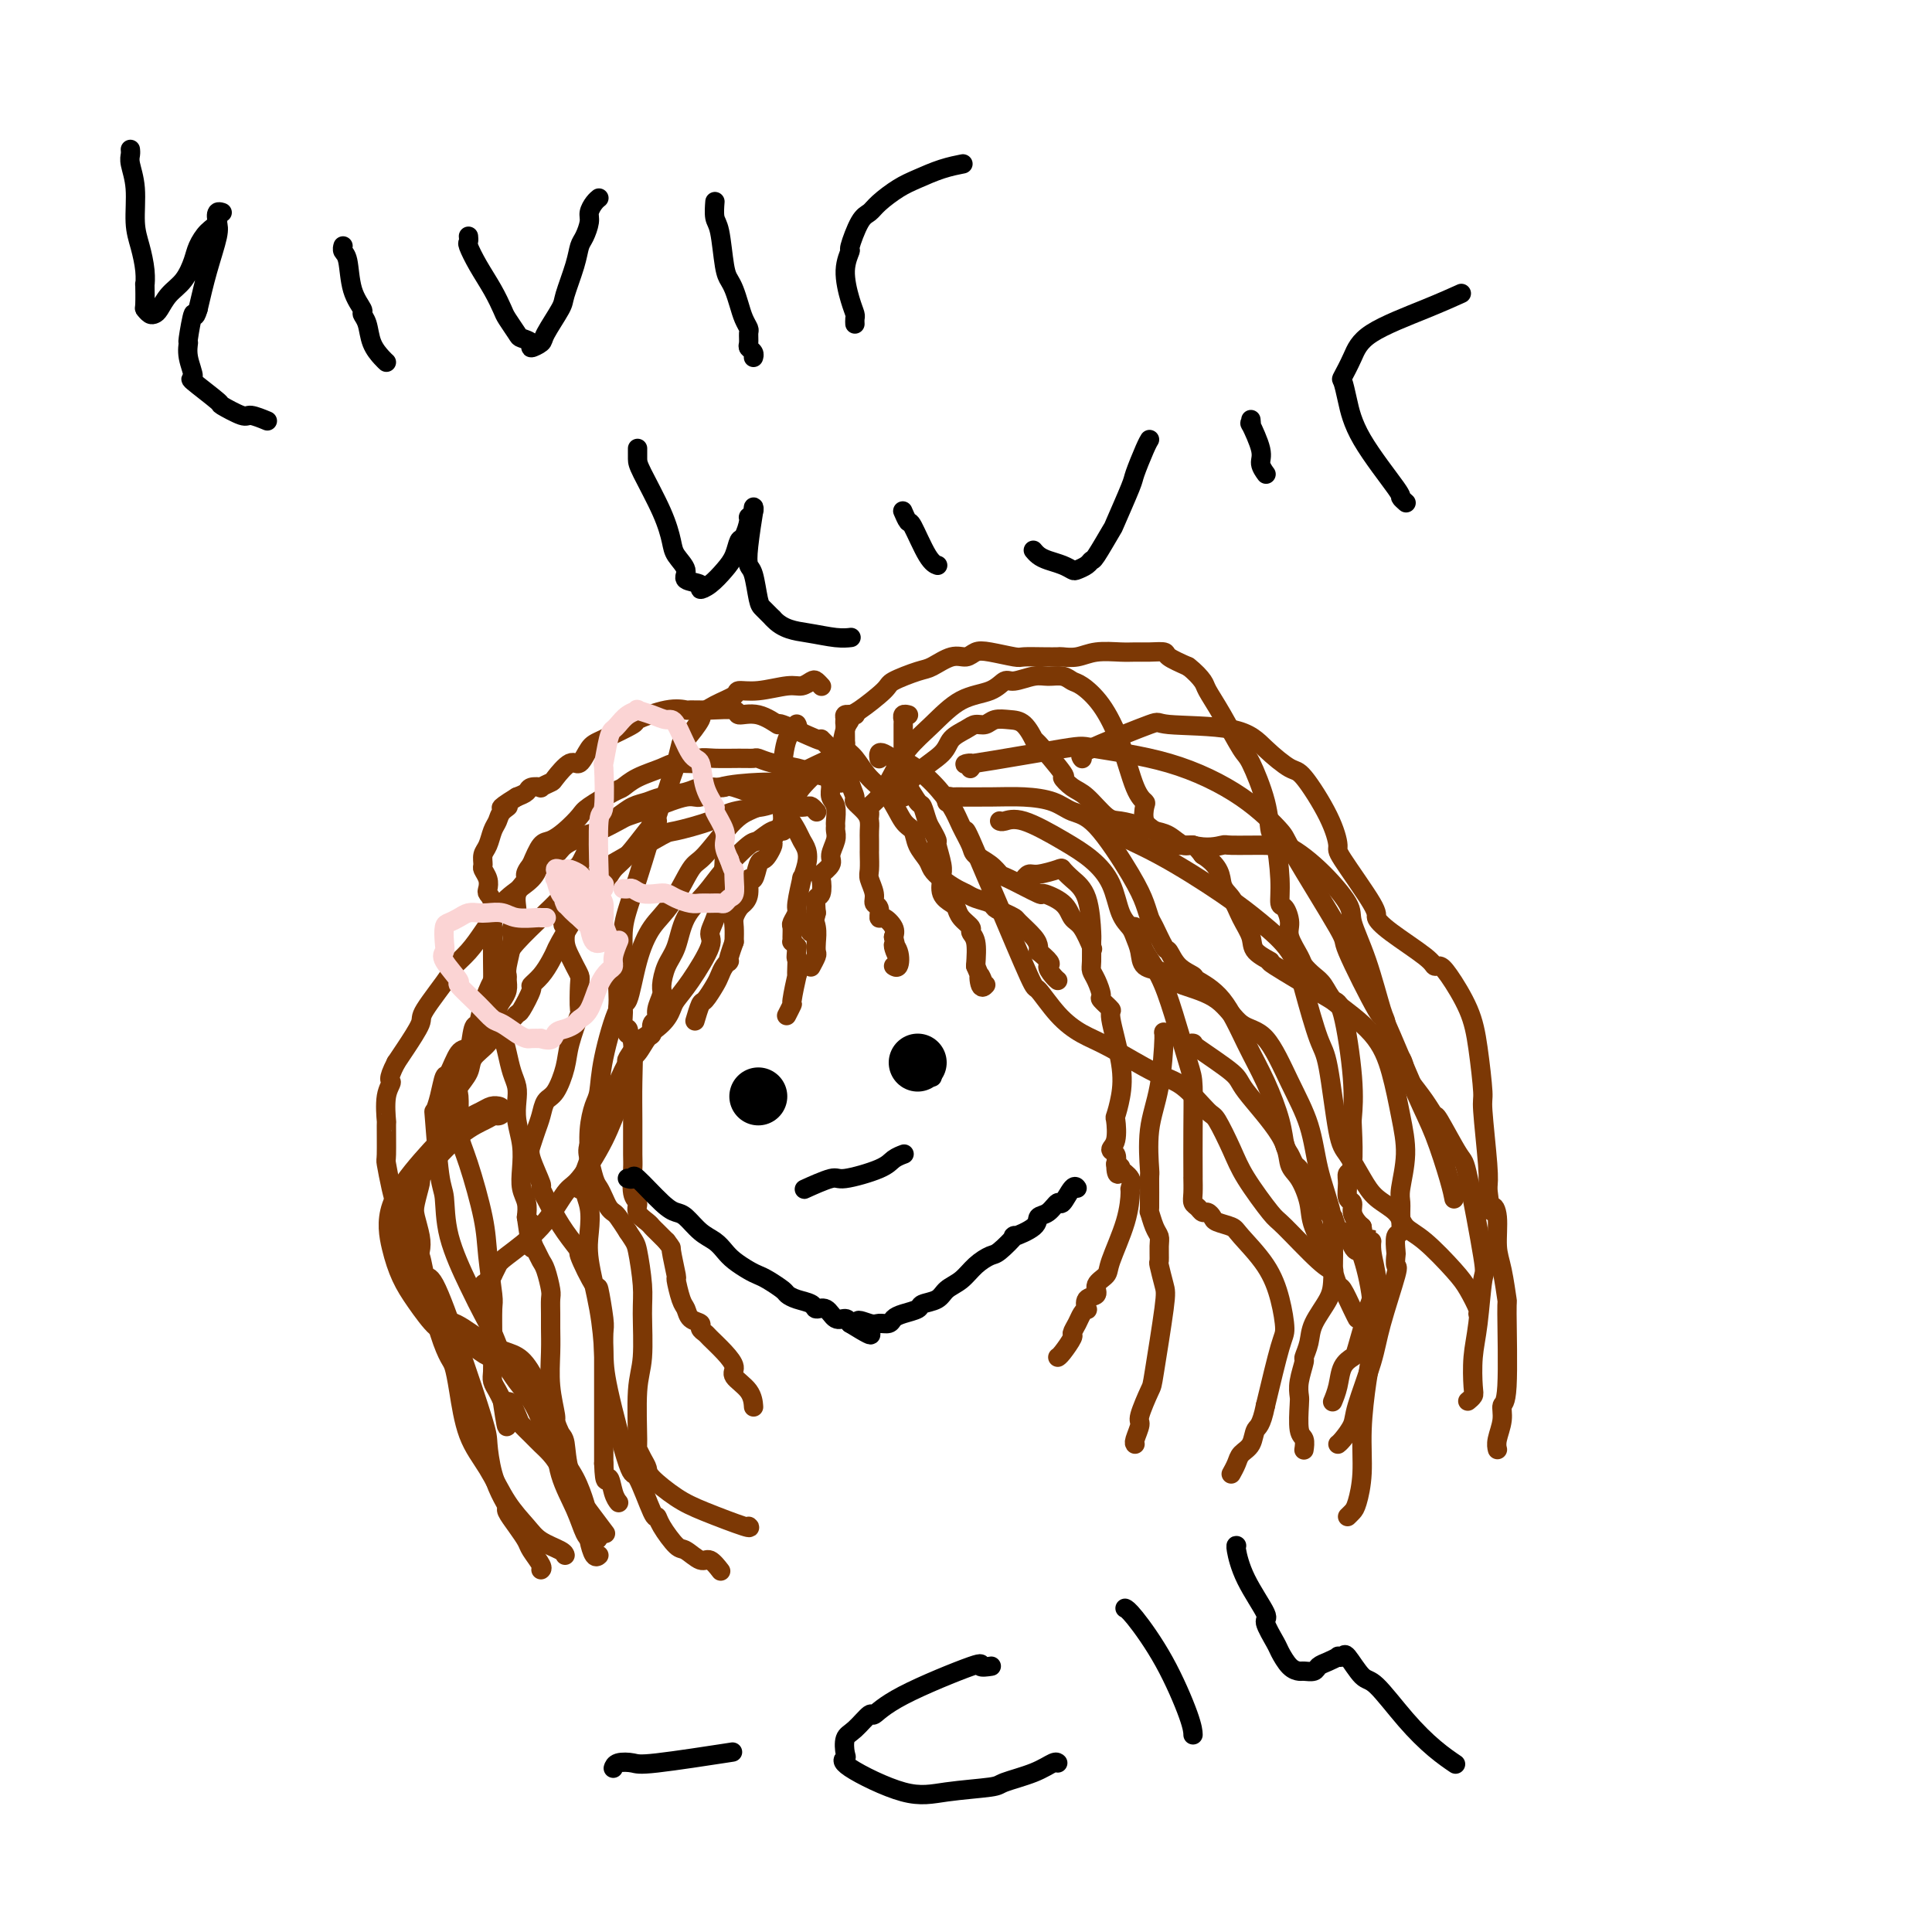 <svg viewBox='0 0 400 400' version='1.1' xmlns='http://www.w3.org/2000/svg' xmlns:xlink='http://www.w3.org/1999/xlink'><g fill='none' stroke='#7C3805' stroke-width='4' stroke-linecap='round' stroke-linejoin='round'><path d='M177,148c-0.000,-0.000 -0.000,-0.000 0,0c0.000,0.000 0.000,0.000 0,0c-0.000,-0.000 -0.000,-0.000 0,0c0.000,0.000 0.000,0.000 0,0c-0.000,-0.000 -0.000,-0.000 0,0c0.000,0.000 0.001,0.000 0,0c-0.001,-0.000 -0.004,-0.001 0,0c0.004,0.001 0.016,0.003 0,0c-0.016,-0.003 -0.060,-0.011 0,0c0.060,0.011 0.223,0.043 0,0c-0.223,-0.043 -0.833,-0.160 -1,0c-0.167,0.160 0.109,0.596 0,1c-0.109,0.404 -0.603,0.776 -1,2c-0.397,1.224 -0.696,3.301 -1,4c-0.304,0.699 -0.614,0.020 -1,1c-0.386,0.980 -0.850,3.618 -1,5c-0.150,1.382 0.012,1.508 0,2c-0.012,0.492 -0.200,1.350 0,2c0.200,0.650 0.787,1.093 1,2c0.213,0.907 0.053,2.277 0,3c-0.053,0.723 0.002,0.798 0,1c-0.002,0.202 -0.061,0.531 0,1c0.061,0.469 0.240,1.079 0,2c-0.240,0.921 -0.901,2.153 -1,3c-0.099,0.847 0.362,1.311 0,2c-0.362,0.689 -1.547,1.605 -2,2c-0.453,0.395 -0.173,0.271 0,1c0.173,0.729 0.239,2.312 0,3c-0.239,0.688 -0.783,0.482 -1,1c-0.217,0.518 -0.109,1.759 0,3'/><path d='M169,189c-1.524,6.776 -1.336,3.215 -1,2c0.336,-1.215 0.818,-0.083 1,1c0.182,1.083 0.063,2.119 0,3c-0.063,0.881 -0.068,1.607 0,2c0.068,0.393 0.211,0.452 0,1c-0.211,0.548 -0.774,1.585 -1,2c-0.226,0.415 -0.113,0.207 0,0'/><path d='M176,148c-0.000,-0.000 -0.000,-0.000 0,0c0.000,0.000 0.001,0.000 0,0c-0.001,-0.000 -0.004,-0.001 0,0c0.004,0.001 0.015,0.003 0,0c-0.015,-0.003 -0.057,-0.011 0,0c0.057,0.011 0.212,0.040 0,0c-0.212,-0.040 -0.790,-0.148 -1,0c-0.210,0.148 -0.052,0.554 0,1c0.052,0.446 -0.001,0.933 0,2c0.001,1.067 0.057,2.713 0,4c-0.057,1.287 -0.227,2.214 0,3c0.227,0.786 0.852,1.432 1,2c0.148,0.568 -0.181,1.058 0,2c0.181,0.942 0.872,2.335 1,3c0.128,0.665 -0.305,0.600 0,1c0.305,0.400 1.350,1.263 2,2c0.650,0.737 0.906,1.347 1,2c0.094,0.653 0.025,1.348 0,2c-0.025,0.652 -0.008,1.262 0,2c0.008,0.738 0.006,1.605 0,2c-0.006,0.395 -0.017,0.320 0,1c0.017,0.680 0.061,2.117 0,3c-0.061,0.883 -0.227,1.211 0,2c0.227,0.789 0.847,2.038 1,3c0.153,0.962 -0.162,1.637 0,2c0.162,0.363 0.800,0.415 1,1c0.200,0.585 -0.039,1.703 0,2c0.039,0.297 0.357,-0.228 1,0c0.643,0.228 1.612,1.208 2,2c0.388,0.792 0.194,1.396 0,2'/><path d='M185,194c1.491,6.010 0.217,3.036 0,2c-0.217,-1.036 0.622,-0.133 1,1c0.378,1.133 0.294,2.497 0,3c-0.294,0.503 -0.798,0.144 -1,0c-0.202,-0.144 -0.101,-0.072 0,0'/><path d='M188,148c0.001,0.000 0.001,0.000 0,0c-0.001,-0.000 -0.004,-0.001 0,0c0.004,0.001 0.015,0.004 0,0c-0.015,-0.004 -0.057,-0.016 0,0c0.057,0.016 0.211,0.059 0,0c-0.211,-0.059 -0.789,-0.220 -1,0c-0.211,0.220 -0.056,0.821 0,1c0.056,0.179 0.015,-0.064 0,1c-0.015,1.064 -0.002,3.435 0,5c0.002,1.565 -0.007,2.325 0,3c0.007,0.675 0.029,1.264 0,2c-0.029,0.736 -0.110,1.619 0,2c0.110,0.381 0.410,0.262 1,1c0.590,0.738 1.468,2.335 2,3c0.532,0.665 0.716,0.399 1,1c0.284,0.601 0.668,2.069 1,3c0.332,0.931 0.611,1.325 1,2c0.389,0.675 0.889,1.632 1,2c0.111,0.368 -0.168,0.146 0,1c0.168,0.854 0.784,2.782 1,4c0.216,1.218 0.033,1.726 0,2c-0.033,0.274 0.084,0.314 0,1c-0.084,0.686 -0.368,2.019 0,3c0.368,0.981 1.390,1.611 2,2c0.610,0.389 0.808,0.539 1,1c0.192,0.461 0.377,1.234 1,2c0.623,0.766 1.682,1.525 2,2c0.318,0.475 -0.107,0.666 0,1c0.107,0.334 0.745,0.810 1,2c0.255,1.190 0.128,3.095 0,5'/><path d='M202,200c2.563,6.211 1.470,2.737 1,2c-0.470,-0.737 -0.319,1.263 0,2c0.319,0.737 0.805,0.211 1,0c0.195,-0.211 0.097,-0.105 0,0'/><path d='M175,154c0.000,-0.000 0.000,-0.000 0,0c-0.000,0.000 -0.000,0.000 0,0c0.000,-0.000 0.000,-0.000 0,0c-0.000,0.000 -0.000,0.000 0,0c0.000,-0.000 0.000,-0.001 0,0c-0.000,0.001 -0.002,0.003 0,0c0.002,-0.003 0.006,-0.011 0,0c-0.006,0.011 -0.022,0.040 0,0c0.022,-0.040 0.081,-0.148 0,0c-0.081,0.148 -0.303,0.551 0,1c0.303,0.449 1.132,0.945 2,2c0.868,1.055 1.776,2.670 3,4c1.224,1.330 2.766,2.376 4,4c1.234,1.624 2.161,3.824 3,5c0.839,1.176 1.589,1.326 2,2c0.411,0.674 0.484,1.872 1,3c0.516,1.128 1.475,2.186 2,3c0.525,0.814 0.615,1.384 1,2c0.385,0.616 1.067,1.278 2,2c0.933,0.722 2.119,1.503 3,2c0.881,0.497 1.457,0.710 2,1c0.543,0.290 1.053,0.655 2,1c0.947,0.345 2.332,0.668 3,1c0.668,0.332 0.620,0.673 1,1c0.380,0.327 1.188,0.641 2,1c0.812,0.359 1.629,0.765 2,1c0.371,0.235 0.295,0.300 1,1c0.705,0.700 2.190,2.035 3,3c0.810,0.965 0.946,1.562 1,2c0.054,0.438 0.027,0.719 0,1'/><path d='M215,197c3.502,2.895 2.258,2.632 2,3c-0.258,0.368 0.469,1.368 1,2c0.531,0.632 0.866,0.895 1,1c0.134,0.105 0.067,0.053 0,0'/><path d='M165,150c0.000,0.000 0.000,0.000 0,0c-0.000,-0.000 -0.000,-0.000 0,0c0.000,0.000 0.000,0.000 0,0c-0.000,-0.000 -0.000,-0.001 0,0c0.000,0.001 0.002,0.004 0,0c-0.002,-0.004 -0.007,-0.014 0,0c0.007,0.014 0.026,0.051 0,0c-0.026,-0.051 -0.097,-0.189 0,0c0.097,0.189 0.361,0.707 0,1c-0.361,0.293 -1.347,0.363 -2,2c-0.653,1.637 -0.974,4.842 -1,6c-0.026,1.158 0.244,0.269 0,1c-0.244,0.731 -1.001,3.081 -1,4c0.001,0.919 0.760,0.406 1,1c0.240,0.594 -0.037,2.294 0,3c0.037,0.706 0.389,0.418 1,1c0.611,0.582 1.480,2.035 2,3c0.520,0.965 0.690,1.441 1,2c0.310,0.559 0.758,1.200 1,2c0.242,0.800 0.276,1.757 0,3c-0.276,1.243 -0.862,2.771 -1,3c-0.138,0.229 0.173,-0.840 0,0c-0.173,0.840 -0.831,3.591 -1,5c-0.169,1.409 0.151,1.478 0,2c-0.151,0.522 -0.773,1.498 -1,2c-0.227,0.502 -0.058,0.529 0,1c0.058,0.471 0.005,1.384 0,2c-0.005,0.616 0.037,0.935 0,1c-0.037,0.065 -0.153,-0.124 0,0c0.153,0.124 0.577,0.562 1,1'/><path d='M165,196c-0.311,3.464 -0.087,2.123 0,2c0.087,-0.123 0.038,0.970 0,2c-0.038,1.030 -0.067,1.996 0,2c0.067,0.004 0.228,-0.955 0,0c-0.228,0.955 -0.845,3.823 -1,5c-0.155,1.177 0.150,0.663 0,1c-0.150,0.337 -0.757,1.525 -1,2c-0.243,0.475 -0.121,0.238 0,0'/><path d='M173,156c-0.000,-0.000 -0.000,-0.000 0,0c0.000,0.000 0.000,0.000 0,0c-0.000,-0.000 -0.000,-0.000 0,0c0.000,0.000 0.001,0.000 0,0c-0.001,-0.000 -0.004,-0.001 0,0c0.004,0.001 0.015,0.004 0,0c-0.015,-0.004 -0.055,-0.016 0,0c0.055,0.016 0.207,0.060 0,0c-0.207,-0.060 -0.772,-0.224 -1,0c-0.228,0.224 -0.120,0.838 0,1c0.120,0.162 0.253,-0.126 -1,1c-1.253,1.126 -3.890,3.667 -5,5c-1.110,1.333 -0.692,1.459 -1,2c-0.308,0.541 -1.340,1.497 -2,2c-0.660,0.503 -0.947,0.554 -1,1c-0.053,0.446 0.126,1.289 0,2c-0.126,0.711 -0.559,1.290 -1,2c-0.441,0.710 -0.892,1.550 -1,2c-0.108,0.450 0.126,0.511 0,1c-0.126,0.489 -0.612,1.407 -1,2c-0.388,0.593 -0.677,0.862 -1,1c-0.323,0.138 -0.678,0.145 -1,1c-0.322,0.855 -0.611,2.557 -1,3c-0.389,0.443 -0.879,-0.373 -1,0c-0.121,0.373 0.125,1.933 0,3c-0.125,1.067 -0.622,1.639 -1,2c-0.378,0.361 -0.637,0.509 -1,1c-0.363,0.491 -0.828,1.324 -1,2c-0.172,0.676 -0.049,1.193 0,2c0.049,0.807 0.025,1.903 0,3'/><path d='M152,195c-1.882,5.204 -1.085,4.215 -1,4c0.085,-0.215 -0.540,0.346 -1,1c-0.460,0.654 -0.754,1.402 -1,2c-0.246,0.598 -0.444,1.047 -1,2c-0.556,0.953 -1.469,2.410 -2,3c-0.531,0.590 -0.682,0.313 -1,1c-0.318,0.687 -0.805,2.339 -1,3c-0.195,0.661 -0.097,0.330 0,0'/><path d='M182,157c0.000,0.000 0.000,0.000 0,0c-0.000,-0.000 -0.000,-0.000 0,0c0.000,0.000 0.000,0.001 0,0c-0.000,-0.001 -0.001,-0.004 0,0c0.001,0.004 0.002,0.014 0,0c-0.002,-0.014 -0.009,-0.053 0,0c0.009,0.053 0.034,0.197 0,0c-0.034,-0.197 -0.127,-0.736 0,-1c0.127,-0.264 0.475,-0.255 1,0c0.525,0.255 1.228,0.756 2,1c0.772,0.244 1.611,0.233 3,1c1.389,0.767 3.326,2.313 5,4c1.674,1.687 3.085,3.515 4,5c0.915,1.485 1.334,2.626 2,4c0.666,1.374 1.577,2.982 2,4c0.423,1.018 0.356,1.447 1,2c0.644,0.553 1.997,1.229 3,2c1.003,0.771 1.655,1.637 2,2c0.345,0.363 0.382,0.223 2,1c1.618,0.777 4.817,2.471 6,3c1.183,0.529 0.349,-0.106 1,0c0.651,0.106 2.788,0.954 4,2c1.212,1.046 1.500,2.291 2,3c0.500,0.709 1.211,0.883 2,2c0.789,1.117 1.654,3.176 2,4c0.346,0.824 0.173,0.412 0,0'/><path d='M170,142c0.000,0.000 0.000,0.000 0,0c-0.000,-0.000 -0.000,-0.000 0,0c0.000,0.000 0.001,0.001 0,0c-0.001,-0.001 -0.003,-0.004 0,0c0.003,0.004 0.013,0.014 0,0c-0.013,-0.014 -0.048,-0.052 0,0c0.048,0.052 0.178,0.195 0,0c-0.178,-0.195 -0.665,-0.728 -1,-1c-0.335,-0.272 -0.518,-0.284 -1,0c-0.482,0.284 -1.265,0.863 -2,1c-0.735,0.137 -1.424,-0.168 -3,0c-1.576,0.168 -4.038,0.809 -6,1c-1.962,0.191 -3.423,-0.068 -4,0c-0.577,0.068 -0.270,0.464 -1,1c-0.730,0.536 -2.496,1.212 -4,2c-1.504,0.788 -2.746,1.688 -3,2c-0.254,0.312 0.479,0.036 0,1c-0.479,0.964 -2.170,3.168 -3,4c-0.830,0.832 -0.800,0.291 -1,1c-0.200,0.709 -0.631,2.669 -1,4c-0.369,1.331 -0.677,2.035 -1,3c-0.323,0.965 -0.661,2.191 -1,3c-0.339,0.809 -0.678,1.200 -1,2c-0.322,0.800 -0.628,2.009 -1,3c-0.372,0.991 -0.809,1.763 -1,2c-0.191,0.237 -0.137,-0.061 -1,1c-0.863,1.061 -2.644,3.480 -4,5c-1.356,1.520 -2.288,2.140 -3,3c-0.712,0.860 -1.203,1.960 -2,3c-0.797,1.040 -1.898,2.020 -3,3'/><path d='M122,186c-2.603,3.323 -2.111,3.130 -2,3c0.111,-0.130 -0.158,-0.197 -1,1c-0.842,1.197 -2.258,3.659 -3,5c-0.742,1.341 -0.810,1.560 -1,2c-0.190,0.440 -0.503,1.099 -1,2c-0.497,0.901 -1.179,2.043 -2,3c-0.821,0.957 -1.781,1.728 -2,2c-0.219,0.272 0.303,0.046 0,1c-0.303,0.954 -1.431,3.088 -2,4c-0.569,0.912 -0.580,0.604 -1,1c-0.420,0.396 -1.249,1.498 -2,2c-0.751,0.502 -1.424,0.404 -2,1c-0.576,0.596 -1.054,1.886 -2,3c-0.946,1.114 -2.359,2.050 -3,3c-0.641,0.950 -0.511,1.913 -1,3c-0.489,1.087 -1.596,2.299 -2,3c-0.404,0.701 -0.103,0.891 0,2c0.103,1.109 0.010,3.138 0,4c-0.010,0.862 0.063,0.558 0,1c-0.063,0.442 -0.262,1.632 0,3c0.262,1.368 0.984,2.915 2,6c1.016,3.085 2.325,7.707 3,11c0.675,3.293 0.717,5.255 1,8c0.283,2.745 0.808,6.272 1,8c0.192,1.728 0.051,1.656 0,3c-0.051,1.344 -0.011,4.103 0,6c0.011,1.897 -0.008,2.931 0,4c0.008,1.069 0.043,2.173 0,3c-0.043,0.827 -0.166,1.376 0,2c0.166,0.624 0.619,1.321 1,2c0.381,0.679 0.691,1.339 1,2'/><path d='M104,290c1.507,10.186 0.774,3.152 1,1c0.226,-2.152 1.411,0.577 2,2c0.589,1.423 0.582,1.539 1,2c0.418,0.461 1.261,1.266 2,2c0.739,0.734 1.375,1.398 2,2c0.625,0.602 1.238,1.143 2,2c0.762,0.857 1.671,2.031 3,5c1.329,2.969 3.078,7.734 4,10c0.922,2.266 1.018,2.033 1,2c-0.018,-0.033 -0.149,0.136 0,1c0.149,0.864 0.579,2.425 1,3c0.421,0.575 0.835,0.164 1,0c0.165,-0.164 0.083,-0.082 0,0'/><path d='M175,150c-0.000,-0.000 -0.000,-0.000 0,0c0.000,0.000 0.000,0.001 0,0c-0.000,-0.001 -0.001,-0.003 0,0c0.001,0.003 0.003,0.011 0,0c-0.003,-0.011 -0.012,-0.042 0,0c0.012,0.042 0.046,0.155 0,0c-0.046,-0.155 -0.171,-0.579 0,-1c0.171,-0.421 0.637,-0.838 1,-1c0.363,-0.162 0.623,-0.070 2,-1c1.377,-0.930 3.870,-2.884 5,-4c1.130,-1.116 0.897,-1.394 2,-2c1.103,-0.606 3.541,-1.539 5,-2c1.459,-0.461 1.939,-0.450 3,-1c1.061,-0.550 2.705,-1.660 4,-2c1.295,-0.340 2.242,0.091 3,0c0.758,-0.091 1.325,-0.704 2,-1c0.675,-0.296 1.456,-0.275 3,0c1.544,0.275 3.851,0.806 5,1c1.149,0.194 1.139,0.053 2,0c0.861,-0.053 2.591,-0.018 4,0c1.409,0.018 2.495,0.019 3,0c0.505,-0.019 0.428,-0.058 1,0c0.572,0.058 1.794,0.212 3,0c1.206,-0.212 2.397,-0.789 4,-1c1.603,-0.211 3.617,-0.054 5,0c1.383,0.054 2.133,0.006 3,0c0.867,-0.006 1.851,0.029 3,0c1.149,-0.029 2.463,-0.123 3,0c0.537,0.123 0.296,0.464 1,1c0.704,0.536 2.352,1.268 4,2'/><path d='M246,138c1.425,1.075 2.488,2.261 3,3c0.512,0.739 0.473,1.031 1,2c0.527,0.969 1.619,2.614 3,5c1.381,2.386 3.052,5.512 4,7c0.948,1.488 1.172,1.338 2,3c0.828,1.662 2.260,5.136 3,8c0.740,2.864 0.789,5.119 1,6c0.211,0.881 0.583,0.389 1,2c0.417,1.611 0.881,5.325 1,8c0.119,2.675 -0.105,4.310 0,5c0.105,0.690 0.538,0.436 1,1c0.462,0.564 0.953,1.947 1,3c0.047,1.053 -0.349,1.775 0,3c0.349,1.225 1.445,2.952 2,4c0.555,1.048 0.571,1.416 1,2c0.429,0.584 1.271,1.385 2,2c0.729,0.615 1.344,1.044 2,2c0.656,0.956 1.352,2.439 2,3c0.648,0.561 1.246,0.199 2,3c0.754,2.801 1.662,8.763 2,13c0.338,4.237 0.105,6.748 0,8c-0.105,1.252 -0.082,1.246 0,3c0.082,1.754 0.222,5.267 0,7c-0.222,1.733 -0.806,1.685 -1,2c-0.194,0.315 0.004,0.991 0,2c-0.004,1.009 -0.208,2.350 0,3c0.208,0.650 0.829,0.607 1,1c0.171,0.393 -0.108,1.221 0,2c0.108,0.779 0.602,1.508 1,2c0.398,0.492 0.699,0.746 1,1'/><path d='M282,254c1.092,7.447 1.821,4.063 2,3c0.179,-1.063 -0.194,0.195 0,2c0.194,1.805 0.954,4.157 1,6c0.046,1.843 -0.621,3.178 -1,4c-0.379,0.822 -0.468,1.132 -1,3c-0.532,1.868 -1.505,5.292 -2,7c-0.495,1.708 -0.511,1.698 -1,2c-0.489,0.302 -1.451,0.916 -2,2c-0.549,1.084 -0.686,2.638 -1,4c-0.314,1.362 -0.804,2.532 -1,3c-0.196,0.468 -0.098,0.234 0,0'/><path d='M171,154c0.001,0.001 0.001,0.001 0,0c-0.001,-0.001 -0.004,-0.004 0,0c0.004,0.004 0.014,0.014 0,0c-0.014,-0.014 -0.053,-0.053 0,0c0.053,0.053 0.198,0.199 0,0c-0.198,-0.199 -0.740,-0.741 -1,-1c-0.260,-0.259 -0.238,-0.235 0,0c0.238,0.235 0.694,0.681 -1,0c-1.694,-0.681 -5.536,-2.487 -7,-3c-1.464,-0.513 -0.551,0.269 -1,0c-0.449,-0.269 -2.261,-1.589 -4,-2c-1.739,-0.411 -3.406,0.087 -4,0c-0.594,-0.087 -0.116,-0.757 -1,-1c-0.884,-0.243 -3.132,-0.058 -5,0c-1.868,0.058 -3.357,-0.012 -4,0c-0.643,0.012 -0.441,0.104 -1,0c-0.559,-0.104 -1.879,-0.406 -4,0c-2.121,0.406 -5.044,1.518 -6,2c-0.956,0.482 0.055,0.333 -1,1c-1.055,0.667 -4.174,2.151 -6,3c-1.826,0.849 -2.358,1.064 -3,2c-0.642,0.936 -1.396,2.594 -2,3c-0.604,0.406 -1.060,-0.441 -2,0c-0.940,0.441 -2.364,2.170 -3,3c-0.636,0.830 -0.484,0.761 -1,1c-0.516,0.239 -1.699,0.785 -2,1c-0.301,0.215 0.280,0.099 0,0c-0.280,-0.099 -1.422,-0.180 -2,0c-0.578,0.180 -0.594,0.623 -1,1c-0.406,0.377 -1.203,0.689 -2,1'/><path d='M107,165c-5.201,3.204 -2.703,2.213 -2,2c0.703,-0.213 -0.390,0.351 -1,1c-0.610,0.649 -0.738,1.382 -1,2c-0.262,0.618 -0.660,1.120 -1,2c-0.340,0.880 -0.623,2.136 -1,3c-0.377,0.864 -0.847,1.334 -1,2c-0.153,0.666 0.010,1.526 0,2c-0.010,0.474 -0.195,0.561 0,1c0.195,0.439 0.770,1.228 1,2c0.230,0.772 0.114,1.525 0,2c-0.114,0.475 -0.227,0.672 0,1c0.227,0.328 0.793,0.788 1,2c0.207,1.212 0.056,3.174 0,4c-0.056,0.826 -0.016,0.514 0,1c0.016,0.486 0.008,1.770 0,3c-0.008,1.230 -0.017,2.407 0,4c0.017,1.593 0.060,3.602 0,5c-0.060,1.398 -0.223,2.186 0,3c0.223,0.814 0.833,1.652 1,3c0.167,1.348 -0.109,3.204 0,4c0.109,0.796 0.604,0.533 1,1c0.396,0.467 0.694,1.663 1,3c0.306,1.337 0.622,2.814 1,4c0.378,1.186 0.820,2.081 1,3c0.180,0.919 0.100,1.863 0,3c-0.100,1.137 -0.219,2.468 0,4c0.219,1.532 0.777,3.267 1,5c0.223,1.733 0.111,3.465 0,5c-0.111,1.535 -0.222,2.875 0,4c0.222,1.125 0.778,2.036 1,3c0.222,0.964 0.111,1.982 0,3'/><path d='M109,252c1.632,11.666 1.210,4.331 1,2c-0.210,-2.331 -0.210,0.342 0,2c0.210,1.658 0.631,2.302 1,3c0.369,0.698 0.687,1.450 1,2c0.313,0.550 0.620,0.897 1,2c0.380,1.103 0.834,2.960 1,4c0.166,1.040 0.043,1.262 0,2c-0.043,0.738 -0.008,1.991 0,3c0.008,1.009 -0.013,1.773 0,3c0.013,1.227 0.059,2.917 0,5c-0.059,2.083 -0.223,4.558 0,7c0.223,2.442 0.834,4.850 1,6c0.166,1.150 -0.113,1.040 0,2c0.113,0.960 0.618,2.989 1,5c0.382,2.011 0.641,4.003 1,5c0.359,0.997 0.817,0.999 1,1c0.183,0.001 0.092,0.000 0,0'/><path d='M162,166c0.000,0.000 0.001,0.000 0,0c-0.001,-0.000 -0.002,-0.001 0,0c0.002,0.001 0.009,0.003 0,0c-0.009,-0.003 -0.032,-0.013 0,0c0.032,0.013 0.119,0.047 0,0c-0.119,-0.047 -0.445,-0.177 -1,0c-0.555,0.177 -1.337,0.661 -3,1c-1.663,0.339 -4.205,0.534 -6,1c-1.795,0.466 -2.843,1.202 -5,2c-2.157,0.798 -5.421,1.658 -7,2c-1.579,0.342 -1.471,0.165 -3,1c-1.529,0.835 -4.695,2.681 -7,4c-2.305,1.319 -3.750,2.113 -5,3c-1.250,0.887 -2.306,1.869 -3,2c-0.694,0.131 -1.026,-0.590 -2,0c-0.974,0.590 -2.590,2.490 -4,4c-1.410,1.510 -2.615,2.631 -3,3c-0.385,0.369 0.049,-0.013 -1,1c-1.049,1.013 -3.580,3.421 -5,5c-1.420,1.579 -1.728,2.330 -2,3c-0.272,0.670 -0.507,1.260 -1,2c-0.493,0.740 -1.245,1.630 -2,3c-0.755,1.370 -1.512,3.221 -2,5c-0.488,1.779 -0.708,3.486 -1,4c-0.292,0.514 -0.656,-0.163 -1,1c-0.344,1.163 -0.670,4.167 -1,6c-0.330,1.833 -0.666,2.493 -1,3c-0.334,0.507 -0.667,0.859 -1,2c-0.333,1.141 -0.667,3.070 -1,5'/><path d='M94,229c-1.716,4.713 -2.005,3.495 -2,3c0.005,-0.495 0.303,-0.266 0,1c-0.303,1.266 -1.209,3.567 -2,5c-0.791,1.433 -1.467,1.996 -2,3c-0.533,1.004 -0.924,2.450 -1,3c-0.076,0.550 0.162,0.206 0,1c-0.162,0.794 -0.725,2.728 -1,4c-0.275,1.272 -0.262,1.883 0,3c0.262,1.117 0.773,2.741 1,4c0.227,1.259 0.172,2.153 0,3c-0.172,0.847 -0.460,1.649 0,3c0.460,1.351 1.667,3.253 2,4c0.333,0.747 -0.210,0.341 0,2c0.210,1.659 1.171,5.383 2,8c0.829,2.617 1.527,4.126 2,5c0.473,0.874 0.723,1.114 1,2c0.277,0.886 0.581,2.418 1,5c0.419,2.582 0.953,6.214 2,9c1.047,2.786 2.606,4.725 4,7c1.394,2.275 2.622,4.886 4,7c1.378,2.114 2.905,3.729 4,5c1.095,1.271 1.757,2.196 3,3c1.243,0.804 3.065,1.486 4,2c0.935,0.514 0.981,0.861 1,1c0.019,0.139 0.009,0.069 0,0'/><path d='M187,165c-0.000,-0.000 -0.000,-0.000 0,0c0.000,0.000 0.001,0.000 0,0c-0.001,-0.000 -0.002,-0.001 0,0c0.002,0.001 0.007,0.003 0,0c-0.007,-0.003 -0.027,-0.009 0,0c0.027,0.009 0.099,0.035 0,0c-0.099,-0.035 -0.371,-0.131 0,-1c0.371,-0.869 1.383,-2.510 3,-4c1.617,-1.490 3.837,-2.829 5,-4c1.163,-1.171 1.269,-2.174 2,-3c0.731,-0.826 2.085,-1.475 3,-2c0.915,-0.525 1.389,-0.925 2,-1c0.611,-0.075 1.359,0.174 2,0c0.641,-0.174 1.176,-0.770 2,-1c0.824,-0.230 1.939,-0.092 3,0c1.061,0.092 2.069,0.138 3,1c0.931,0.862 1.786,2.539 2,3c0.214,0.461 -0.212,-0.293 1,1c1.212,1.293 4.061,4.634 5,6c0.939,1.366 -0.031,0.758 0,1c0.031,0.242 1.065,1.336 2,2c0.935,0.664 1.772,0.899 3,2c1.228,1.101 2.845,3.067 4,4c1.155,0.933 1.846,0.832 3,1c1.154,0.168 2.770,0.604 4,1c1.230,0.396 2.073,0.753 3,1c0.927,0.247 1.939,0.386 3,1c1.061,0.614 2.170,1.704 3,2c0.830,0.296 1.380,-0.201 2,0c0.620,0.201 1.310,1.101 2,2'/><path d='M249,177c3.903,2.465 3.659,4.627 4,6c0.341,1.373 1.267,1.955 2,3c0.733,1.045 1.273,2.551 2,4c0.727,1.449 1.643,2.841 2,4c0.357,1.159 0.156,2.086 1,3c0.844,0.914 2.732,1.817 3,2c0.268,0.183 -1.085,-0.352 1,1c2.085,1.352 7.609,4.593 10,6c2.391,1.407 1.651,0.982 3,2c1.349,1.018 4.789,3.480 7,6c2.211,2.520 3.195,5.097 4,8c0.805,2.903 1.431,6.131 2,9c0.569,2.869 1.082,5.379 1,8c-0.082,2.621 -0.758,5.355 -1,7c-0.242,1.645 -0.051,2.203 0,3c0.051,0.797 -0.039,1.833 0,3c0.039,1.167 0.206,2.464 0,3c-0.206,0.536 -0.784,0.311 -1,1c-0.216,0.689 -0.068,2.294 0,3c0.068,0.706 0.056,0.515 0,1c-0.056,0.485 -0.155,1.645 0,2c0.155,0.355 0.565,-0.096 0,2c-0.565,2.096 -2.105,6.740 -3,10c-0.895,3.260 -1.143,5.136 -2,8c-0.857,2.864 -2.321,6.715 -3,9c-0.679,2.285 -0.574,3.004 -1,4c-0.426,0.996 -1.384,2.268 -2,3c-0.616,0.732 -0.890,0.923 -1,1c-0.110,0.077 -0.055,0.038 0,0'/><path d='M207,170c0.000,0.000 0.000,0.000 0,0c-0.000,-0.000 -0.000,-0.000 0,0c0.000,0.000 0.000,0.000 0,0c-0.000,-0.000 -0.000,-0.000 0,0c0.000,0.000 0.002,0.001 0,0c-0.002,-0.001 -0.006,-0.003 0,0c0.006,0.003 0.023,0.013 0,0c-0.023,-0.013 -0.086,-0.048 0,0c0.086,0.048 0.320,0.180 1,0c0.680,-0.180 1.806,-0.673 4,0c2.194,0.673 5.456,2.512 8,4c2.544,1.488 4.369,2.624 6,4c1.631,1.376 3.067,2.990 4,5c0.933,2.010 1.361,4.416 2,6c0.639,1.584 1.489,2.347 2,3c0.511,0.653 0.685,1.196 1,2c0.315,0.804 0.773,1.867 1,3c0.227,1.133 0.223,2.334 1,3c0.777,0.666 2.335,0.795 3,1c0.665,0.205 0.438,0.486 1,1c0.562,0.514 1.913,1.261 4,2c2.087,0.739 4.909,1.471 7,3c2.091,1.529 3.452,3.855 5,5c1.548,1.145 3.284,1.108 5,3c1.716,1.892 3.412,5.711 5,9c1.588,3.289 3.069,6.047 4,9c0.931,2.953 1.311,6.101 2,9c0.689,2.899 1.685,5.550 2,7c0.315,1.450 -0.053,1.700 0,2c0.053,0.300 0.526,0.650 1,1'/><path d='M276,252c2.283,6.370 0.992,3.795 1,3c0.008,-0.795 1.316,0.190 2,1c0.684,0.810 0.744,1.444 1,2c0.256,0.556 0.707,1.036 1,1c0.293,-0.036 0.428,-0.586 1,1c0.572,1.586 1.580,5.307 2,9c0.420,3.693 0.253,7.357 0,10c-0.253,2.643 -0.592,4.266 -1,7c-0.408,2.734 -0.883,6.579 -1,10c-0.117,3.421 0.126,6.420 0,9c-0.126,2.580 -0.621,4.743 -1,6c-0.379,1.257 -0.640,1.608 -1,2c-0.360,0.392 -0.817,0.826 -1,1c-0.183,0.174 -0.091,0.087 0,0'/><path d='M162,172c0.000,0.000 0.000,0.000 0,0c-0.000,-0.000 -0.000,-0.000 0,0c0.000,0.000 0.001,0.001 0,0c-0.001,-0.001 -0.005,-0.002 0,0c0.005,0.002 0.019,0.008 0,0c-0.019,-0.008 -0.071,-0.031 0,0c0.071,0.031 0.266,0.114 0,0c-0.266,-0.114 -0.993,-0.425 -2,0c-1.007,0.425 -2.294,1.588 -3,2c-0.706,0.412 -0.832,0.074 -2,1c-1.168,0.926 -3.377,3.117 -5,5c-1.623,1.883 -2.659,3.457 -4,5c-1.341,1.543 -2.985,3.056 -4,5c-1.015,1.944 -1.400,4.320 -2,6c-0.600,1.680 -1.413,2.664 -2,4c-0.587,1.336 -0.946,3.025 -1,4c-0.054,0.975 0.196,1.235 0,2c-0.196,0.765 -0.839,2.034 -1,3c-0.161,0.966 0.161,1.628 0,2c-0.161,0.372 -0.806,0.454 -1,1c-0.194,0.546 0.061,1.556 0,2c-0.061,0.444 -0.438,0.323 -1,1c-0.562,0.677 -1.307,2.153 -2,3c-0.693,0.847 -1.332,1.066 -2,2c-0.668,0.934 -1.363,2.585 -2,4c-0.637,1.415 -1.215,2.595 -2,4c-0.785,1.405 -1.777,3.036 -2,4c-0.223,0.964 0.325,1.259 0,2c-0.325,0.741 -1.521,1.926 -2,3c-0.479,1.074 -0.239,2.037 0,3'/><path d='M122,240c-3.305,8.855 -1.567,5.991 -1,5c0.567,-0.991 -0.038,-0.110 0,1c0.038,1.110 0.718,2.449 1,4c0.282,1.551 0.167,3.313 0,5c-0.167,1.687 -0.385,3.299 0,6c0.385,2.701 1.372,6.493 2,10c0.628,3.507 0.897,6.731 1,9c0.103,2.269 0.041,3.584 1,8c0.959,4.416 2.937,11.933 4,15c1.063,3.067 1.209,1.684 2,3c0.791,1.316 2.227,5.331 3,7c0.773,1.669 0.882,0.991 1,1c0.118,0.009 0.244,0.704 1,2c0.756,1.296 2.143,3.192 3,4c0.857,0.808 1.183,0.529 2,1c0.817,0.471 2.126,1.693 3,2c0.874,0.307 1.312,-0.302 2,0c0.688,0.302 1.625,1.515 2,2c0.375,0.485 0.187,0.243 0,0'/><path d='M136,170c0.008,0.001 0.015,0.001 0,0c-0.015,-0.001 -0.053,-0.004 0,0c0.053,0.004 0.197,0.016 0,0c-0.197,-0.016 -0.736,-0.059 -1,0c-0.264,0.059 -0.252,0.220 0,0c0.252,-0.220 0.743,-0.820 0,2c-0.743,2.820 -2.721,9.059 -4,13c-1.279,3.941 -1.861,5.582 -2,8c-0.139,2.418 0.163,5.612 0,7c-0.163,1.388 -0.791,0.971 -1,2c-0.209,1.029 0.000,3.504 0,5c-0.000,1.496 -0.210,2.012 0,2c0.210,-0.012 0.840,-0.554 1,0c0.160,0.554 -0.149,2.202 0,3c0.149,0.798 0.758,0.745 1,1c0.242,0.255 0.117,0.816 0,1c-0.117,0.184 -0.228,-0.011 0,0c0.228,0.011 0.793,0.226 1,2c0.207,1.774 0.054,5.105 0,8c-0.054,2.895 -0.010,5.352 0,8c0.010,2.648 -0.013,5.486 0,7c0.013,1.514 0.063,1.705 0,3c-0.063,1.295 -0.238,3.695 0,5c0.238,1.305 0.890,1.516 1,2c0.110,0.484 -0.321,1.243 0,2c0.321,0.757 1.395,1.512 2,2c0.605,0.488 0.739,0.708 1,1c0.261,0.292 0.647,0.656 1,1c0.353,0.344 0.672,0.670 1,1c0.328,0.330 0.664,0.665 1,1'/><path d='M138,257c1.245,1.697 0.859,0.940 1,2c0.141,1.060 0.810,3.937 1,5c0.190,1.063 -0.099,0.312 0,1c0.099,0.688 0.586,2.814 1,4c0.414,1.186 0.755,1.431 1,2c0.245,0.569 0.393,1.460 1,2c0.607,0.540 1.674,0.728 2,1c0.326,0.272 -0.090,0.629 0,1c0.090,0.371 0.687,0.756 1,1c0.313,0.244 0.343,0.347 1,1c0.657,0.653 1.941,1.857 3,3c1.059,1.143 1.891,2.226 2,3c0.109,0.774 -0.507,1.238 0,2c0.507,0.762 2.136,1.820 3,3c0.864,1.180 0.961,2.480 1,3c0.039,0.520 0.019,0.260 0,0'/><path d='M212,182c-0.000,0.000 -0.000,0.000 0,0c0.000,-0.000 0.000,-0.000 0,0c-0.000,0.000 -0.001,0.001 0,0c0.001,-0.001 0.003,-0.004 0,0c-0.003,0.004 -0.011,0.016 0,0c0.011,-0.016 0.042,-0.060 0,0c-0.042,0.060 -0.156,0.225 0,0c0.156,-0.225 0.583,-0.840 1,-1c0.417,-0.160 0.826,0.133 2,0c1.174,-0.133 3.113,-0.694 4,-1c0.887,-0.306 0.721,-0.359 1,0c0.279,0.359 1.003,1.129 2,2c0.997,0.871 2.266,1.844 3,4c0.734,2.156 0.931,5.497 1,7c0.069,1.503 0.009,1.170 0,2c-0.009,0.830 0.034,2.823 0,4c-0.034,1.177 -0.145,1.538 0,2c0.145,0.462 0.545,1.024 1,2c0.455,0.976 0.966,2.366 1,3c0.034,0.634 -0.411,0.510 0,1c0.411,0.490 1.676,1.593 2,2c0.324,0.407 -0.292,0.120 0,2c0.292,1.880 1.491,5.929 2,9c0.509,3.071 0.328,5.166 0,7c-0.328,1.834 -0.802,3.408 -1,4c-0.198,0.592 -0.119,0.203 0,1c0.119,0.797 0.279,2.781 0,4c-0.279,1.219 -0.998,1.674 -1,2c-0.002,0.326 0.714,0.522 1,1c0.286,0.478 0.143,1.239 0,2'/><path d='M231,241c0.104,3.499 0.865,1.746 1,1c0.135,-0.746 -0.357,-0.486 0,0c0.357,0.486 1.563,1.198 2,2c0.437,0.802 0.105,1.695 0,2c-0.105,0.305 0.016,0.021 0,1c-0.016,0.979 -0.170,3.222 -1,6c-0.830,2.778 -2.335,6.091 -3,8c-0.665,1.909 -0.490,2.414 -1,3c-0.510,0.586 -1.705,1.253 -2,2c-0.295,0.747 0.310,1.576 0,2c-0.310,0.424 -1.536,0.445 -2,1c-0.464,0.555 -0.167,1.644 0,2c0.167,0.356 0.204,-0.023 0,0c-0.204,0.023 -0.650,0.447 -1,1c-0.350,0.553 -0.605,1.234 -1,2c-0.395,0.766 -0.929,1.617 -1,2c-0.071,0.383 0.321,0.299 0,1c-0.321,0.701 -1.356,2.189 -2,3c-0.644,0.811 -0.898,0.946 -1,1c-0.102,0.054 -0.051,0.027 0,0'/><path d='M169,168c0.000,0.000 0.000,0.000 0,0c-0.000,-0.000 -0.000,-0.000 0,0c0.000,0.000 0.000,0.000 0,0c-0.000,-0.000 -0.000,-0.000 0,0c0.000,0.000 0.001,0.001 0,0c-0.001,-0.001 -0.003,-0.004 0,0c0.003,0.004 0.013,0.015 0,0c-0.013,-0.015 -0.048,-0.056 0,0c0.048,0.056 0.181,0.208 0,0c-0.181,-0.208 -0.675,-0.775 -1,-1c-0.325,-0.225 -0.483,-0.106 -1,0c-0.517,0.106 -1.395,0.200 -2,0c-0.605,-0.200 -0.938,-0.694 -2,-1c-1.062,-0.306 -2.854,-0.422 -5,-1c-2.146,-0.578 -4.645,-1.616 -6,-2c-1.355,-0.384 -1.567,-0.114 -2,0c-0.433,0.114 -1.088,0.072 -2,0c-0.912,-0.072 -2.082,-0.175 -3,0c-0.918,0.175 -1.586,0.627 -3,1c-1.414,0.373 -3.576,0.666 -5,1c-1.424,0.334 -2.112,0.709 -3,1c-0.888,0.291 -1.977,0.498 -3,1c-1.023,0.502 -1.980,1.298 -3,2c-1.020,0.702 -2.103,1.308 -3,2c-0.897,0.692 -1.607,1.469 -2,2c-0.393,0.531 -0.470,0.816 -1,2c-0.530,1.184 -1.513,3.266 -2,4c-0.487,0.734 -0.477,0.121 -1,1c-0.523,0.879 -1.578,3.251 -2,5c-0.422,1.749 -0.211,2.874 0,4'/><path d='M117,189c-0.915,3.015 -0.203,2.552 0,3c0.203,0.448 -0.103,1.807 0,3c0.103,1.193 0.616,2.220 1,3c0.384,0.780 0.641,1.314 1,2c0.359,0.686 0.821,1.523 1,2c0.179,0.477 0.074,0.593 0,2c-0.074,1.407 -0.117,4.103 0,5c0.117,0.897 0.392,-0.007 0,1c-0.392,1.007 -1.453,3.925 -2,6c-0.547,2.075 -0.580,3.307 -1,5c-0.420,1.693 -1.226,3.847 -2,5c-0.774,1.153 -1.516,1.306 -2,2c-0.484,0.694 -0.710,1.928 -1,3c-0.290,1.072 -0.643,1.983 -1,3c-0.357,1.017 -0.717,2.140 -1,3c-0.283,0.860 -0.488,1.457 0,3c0.488,1.543 1.670,4.033 2,5c0.330,0.967 -0.191,0.411 0,1c0.191,0.589 1.095,2.325 2,4c0.905,1.675 1.811,3.291 3,5c1.189,1.709 2.662,3.512 3,4c0.338,0.488 -0.459,-0.339 0,1c0.459,1.339 2.176,4.843 3,6c0.824,1.157 0.757,-0.032 1,1c0.243,1.032 0.797,4.284 1,6c0.203,1.716 0.054,1.894 0,3c-0.054,1.106 -0.015,3.139 0,5c0.015,1.861 0.004,3.550 0,5c-0.004,1.450 -0.001,2.660 0,5c0.001,2.340 0.000,5.812 0,8c-0.000,2.188 -0.000,3.094 0,4'/><path d='M125,303c0.182,5.171 0.636,3.097 1,3c0.364,-0.097 0.636,1.781 1,3c0.364,1.219 0.818,1.777 1,2c0.182,0.223 0.091,0.112 0,0'/><path d='M174,162c-0.000,-0.000 -0.000,-0.000 0,0c0.000,0.000 0.000,0.000 0,0c-0.000,-0.000 -0.000,-0.000 0,0c0.000,0.000 0.001,0.001 0,0c-0.001,-0.001 -0.004,-0.004 0,0c0.004,0.004 0.015,0.016 0,0c-0.015,-0.016 -0.056,-0.060 0,0c0.056,0.060 0.208,0.223 0,0c-0.208,-0.223 -0.776,-0.833 -1,-1c-0.224,-0.167 -0.106,0.109 -1,0c-0.894,-0.109 -2.802,-0.604 -4,-1c-1.198,-0.396 -1.687,-0.695 -3,-1c-1.313,-0.305 -3.450,-0.617 -5,-1c-1.550,-0.383 -2.514,-0.836 -3,-1c-0.486,-0.164 -0.495,-0.040 -1,0c-0.505,0.040 -1.508,-0.004 -3,0c-1.492,0.004 -3.475,0.056 -5,0c-1.525,-0.056 -2.593,-0.220 -3,0c-0.407,0.220 -0.154,0.823 -1,1c-0.846,0.177 -2.790,-0.071 -4,0c-1.210,0.071 -1.687,0.460 -3,1c-1.313,0.540 -3.464,1.232 -5,2c-1.536,0.768 -2.459,1.613 -3,2c-0.541,0.387 -0.701,0.318 -2,1c-1.299,0.682 -3.737,2.117 -5,3c-1.263,0.883 -1.349,1.215 -2,2c-0.651,0.785 -1.865,2.025 -3,3c-1.135,0.975 -2.190,1.686 -3,2c-0.810,0.314 -1.374,0.233 -2,1c-0.626,0.767 -1.313,2.384 -2,4'/><path d='M110,179c-1.957,2.408 -0.849,2.428 -1,3c-0.151,0.572 -1.561,1.697 -2,3c-0.439,1.303 0.093,2.783 0,4c-0.093,1.217 -0.810,2.171 -1,3c-0.190,0.829 0.146,1.535 0,3c-0.146,1.465 -0.774,3.691 -1,5c-0.226,1.309 -0.050,1.701 0,2c0.050,0.299 -0.026,0.506 0,1c0.026,0.494 0.155,1.276 0,2c-0.155,0.724 -0.594,1.389 -1,2c-0.406,0.611 -0.780,1.169 -1,2c-0.220,0.831 -0.286,1.936 -1,3c-0.714,1.064 -2.075,2.086 -3,3c-0.925,0.914 -1.413,1.721 -2,2c-0.587,0.279 -1.271,0.030 -2,1c-0.729,0.970 -1.503,3.157 -2,4c-0.497,0.843 -0.719,0.341 -1,1c-0.281,0.659 -0.622,2.480 -1,4c-0.378,1.520 -0.795,2.740 -1,3c-0.205,0.260 -0.200,-0.441 0,2c0.200,2.441 0.596,8.025 1,11c0.404,2.975 0.818,3.340 1,5c0.182,1.660 0.133,4.616 1,8c0.867,3.384 2.652,7.195 4,10c1.348,2.805 2.261,4.602 3,6c0.739,1.398 1.304,2.397 2,4c0.696,1.603 1.524,3.811 2,5c0.476,1.189 0.602,1.360 1,2c0.398,0.640 1.069,1.749 2,3c0.931,1.251 2.123,2.643 3,4c0.877,1.357 1.438,2.678 2,4'/><path d='M112,294c3.598,6.663 3.095,4.321 3,4c-0.095,-0.321 0.220,1.379 1,3c0.780,1.621 2.024,3.164 3,5c0.976,1.836 1.684,3.966 2,5c0.316,1.034 0.239,0.971 1,2c0.761,1.029 2.360,3.151 3,4c0.640,0.849 0.320,0.424 0,0'/><path d='M175,156c0.006,-0.000 0.011,-0.000 0,0c-0.011,0.000 -0.040,0.001 0,0c0.040,-0.001 0.147,-0.005 0,0c-0.147,0.005 -0.550,0.019 -1,0c-0.450,-0.019 -0.949,-0.072 -1,0c-0.051,0.072 0.345,0.269 -1,1c-1.345,0.731 -4.430,1.997 -6,3c-1.570,1.003 -1.627,1.745 -3,3c-1.373,1.255 -4.064,3.024 -6,4c-1.936,0.976 -3.116,1.158 -5,3c-1.884,1.842 -4.472,5.345 -6,7c-1.528,1.655 -1.995,1.461 -3,3c-1.005,1.539 -2.547,4.810 -4,7c-1.453,2.190 -2.817,3.297 -4,5c-1.183,1.703 -2.187,4.000 -3,7c-0.813,3.000 -1.436,6.703 -2,8c-0.564,1.297 -1.069,0.190 -2,2c-0.931,1.810 -2.288,6.539 -3,10c-0.712,3.461 -0.780,5.656 -1,7c-0.220,1.344 -0.592,1.838 -1,3c-0.408,1.162 -0.853,2.993 -1,5c-0.147,2.007 0.002,4.190 0,5c-0.002,0.810 -0.155,0.248 0,1c0.155,0.752 0.619,2.818 1,4c0.381,1.182 0.679,1.481 1,2c0.321,0.519 0.666,1.258 1,2c0.334,0.742 0.656,1.488 1,2c0.344,0.512 0.708,0.792 1,1c0.292,0.208 0.512,0.345 1,1c0.488,0.655 1.244,1.827 2,3'/><path d='M130,255c1.474,2.246 1.659,2.362 2,4c0.341,1.638 0.838,4.797 1,7c0.162,2.203 -0.010,3.450 0,6c0.010,2.550 0.202,6.402 0,9c-0.202,2.598 -0.796,3.942 -1,7c-0.204,3.058 -0.016,7.829 0,10c0.016,2.171 -0.138,1.743 0,2c0.138,0.257 0.570,1.198 1,2c0.430,0.802 0.859,1.466 1,2c0.141,0.534 -0.004,0.938 1,2c1.004,1.062 3.159,2.782 5,4c1.841,1.218 3.370,1.935 6,3c2.630,1.065 6.362,2.479 8,3c1.638,0.521 1.182,0.149 1,0c-0.182,-0.149 -0.091,-0.074 0,0'/><path d='M162,162c-0.002,-0.000 -0.004,-0.000 0,0c0.004,0.000 0.012,0.000 0,0c-0.012,-0.000 -0.046,-0.000 0,0c0.046,0.000 0.172,0.002 0,0c-0.172,-0.002 -0.640,-0.007 -1,0c-0.360,0.007 -0.610,0.024 -1,0c-0.390,-0.024 -0.920,-0.091 -3,0c-2.080,0.091 -5.711,0.339 -8,1c-2.289,0.661 -3.236,1.736 -4,2c-0.764,0.264 -1.343,-0.281 -3,0c-1.657,0.281 -4.390,1.389 -6,2c-1.610,0.611 -2.095,0.726 -3,1c-0.905,0.274 -2.228,0.706 -3,1c-0.772,0.294 -0.992,0.449 -2,1c-1.008,0.551 -2.802,1.498 -4,2c-1.198,0.502 -1.799,0.559 -3,1c-1.201,0.441 -3.004,1.264 -4,2c-0.996,0.736 -1.187,1.383 -2,2c-0.813,0.617 -2.248,1.203 -3,2c-0.752,0.797 -0.823,1.805 -2,3c-1.177,1.195 -3.462,2.576 -5,4c-1.538,1.424 -2.330,2.890 -3,4c-0.670,1.110 -1.217,1.863 -2,3c-0.783,1.137 -1.801,2.658 -3,4c-1.199,1.342 -2.580,2.505 -3,3c-0.420,0.495 0.119,0.320 -1,2c-1.119,1.680 -3.898,5.213 -5,7c-1.102,1.787 -0.527,1.827 -1,3c-0.473,1.173 -1.992,3.478 -3,5c-1.008,1.522 -1.504,2.261 -2,3'/><path d='M82,220c-2.022,3.902 -1.078,3.656 -1,4c0.078,0.344 -0.712,1.279 -1,3c-0.288,1.721 -0.074,4.228 0,5c0.074,0.772 0.009,-0.192 0,1c-0.009,1.192 0.038,4.538 0,6c-0.038,1.462 -0.162,1.038 0,2c0.162,0.962 0.611,3.308 1,5c0.389,1.692 0.720,2.728 1,4c0.280,1.272 0.510,2.780 1,4c0.490,1.220 1.242,2.152 2,3c0.758,0.848 1.524,1.614 2,3c0.476,1.386 0.663,3.393 1,4c0.337,0.607 0.824,-0.187 2,2c1.176,2.187 3.039,7.356 5,13c1.961,5.644 4.018,11.764 5,15c0.982,3.236 0.889,3.586 1,5c0.111,1.414 0.428,3.890 1,6c0.572,2.110 1.400,3.854 2,5c0.600,1.146 0.971,1.695 1,2c0.029,0.305 -0.286,0.365 0,1c0.286,0.635 1.173,1.844 2,3c0.827,1.156 1.595,2.257 2,3c0.405,0.743 0.449,1.127 1,2c0.551,0.873 1.610,2.235 2,3c0.390,0.765 0.111,0.933 0,1c-0.111,0.067 -0.056,0.034 0,0'/><path d='M180,169c0.000,-0.002 0.000,-0.003 0,0c-0.000,0.003 -0.001,0.012 0,0c0.001,-0.012 0.005,-0.045 0,0c-0.005,0.045 -0.020,0.169 0,0c0.020,-0.169 0.076,-0.631 0,-1c-0.076,-0.369 -0.283,-0.645 0,-1c0.283,-0.355 1.056,-0.788 2,-2c0.944,-1.212 2.059,-3.202 3,-5c0.941,-1.798 1.709,-3.404 3,-5c1.291,-1.596 3.107,-3.183 5,-5c1.893,-1.817 3.865,-3.864 6,-5c2.135,-1.136 4.433,-1.362 6,-2c1.567,-0.638 2.401,-1.689 3,-2c0.599,-0.311 0.962,0.116 2,0c1.038,-0.116 2.752,-0.776 4,-1c1.248,-0.224 2.031,-0.012 3,0c0.969,0.012 2.125,-0.175 3,0c0.875,0.175 1.470,0.711 2,1c0.530,0.289 0.997,0.330 2,1c1.003,0.670 2.542,1.971 4,4c1.458,2.029 2.834,4.788 4,8c1.166,3.212 2.122,6.877 3,9c0.878,2.123 1.678,2.705 2,3c0.322,0.295 0.166,0.303 0,1c-0.166,0.697 -0.340,2.082 0,3c0.340,0.918 1.196,1.370 2,2c0.804,0.630 1.556,1.437 2,2c0.444,0.563 0.581,0.882 1,1c0.419,0.118 1.120,0.034 2,0c0.880,-0.034 1.940,-0.017 3,0'/><path d='M247,175c2.896,0.772 5.136,0.204 6,0c0.864,-0.204 0.353,-0.042 2,0c1.647,0.042 5.451,-0.035 7,0c1.549,0.035 0.844,0.183 1,0c0.156,-0.183 1.175,-0.698 3,0c1.825,0.698 4.457,2.608 7,5c2.543,2.392 4.996,5.267 6,7c1.004,1.733 0.558,2.324 1,4c0.442,1.676 1.771,4.436 3,8c1.229,3.564 2.357,7.932 3,10c0.643,2.068 0.800,1.837 1,3c0.200,1.163 0.441,3.721 1,5c0.559,1.279 1.436,1.279 2,2c0.564,0.721 0.817,2.162 1,3c0.183,0.838 0.298,1.073 1,2c0.702,0.927 1.993,2.546 3,4c1.007,1.454 1.731,2.745 2,3c0.269,0.255 0.083,-0.524 1,1c0.917,1.524 2.936,5.351 4,7c1.064,1.649 1.171,1.121 2,5c0.829,3.879 2.380,12.167 3,16c0.620,3.833 0.311,3.212 0,5c-0.311,1.788 -0.623,5.985 -1,9c-0.377,3.015 -0.819,4.846 -1,7c-0.181,2.154 -0.100,4.629 0,6c0.100,1.371 0.219,1.638 0,2c-0.219,0.362 -0.777,0.818 -1,1c-0.223,0.182 -0.112,0.091 0,0'/><path d='M224,157c0.000,0.000 0.001,0.001 0,0c-0.001,-0.001 -0.002,-0.003 0,0c0.002,0.003 0.009,0.011 0,0c-0.009,-0.011 -0.033,-0.041 0,0c0.033,0.041 0.123,0.154 0,0c-0.123,-0.154 -0.457,-0.574 0,-1c0.457,-0.426 1.707,-0.860 2,-1c0.293,-0.140 -0.370,0.012 2,-1c2.370,-1.012 7.773,-3.188 10,-4c2.227,-0.812 1.279,-0.259 4,0c2.721,0.259 9.110,0.223 13,1c3.890,0.777 5.281,2.366 7,4c1.719,1.634 3.765,3.313 5,4c1.235,0.687 1.659,0.384 3,2c1.341,1.616 3.598,5.153 5,8c1.402,2.847 1.950,5.004 2,6c0.050,0.996 -0.396,0.830 1,3c1.396,2.170 4.636,6.676 6,9c1.364,2.324 0.851,2.464 1,3c0.149,0.536 0.958,1.466 3,3c2.042,1.534 5.317,3.671 7,5c1.683,1.329 1.774,1.848 2,2c0.226,0.152 0.586,-0.064 1,0c0.414,0.064 0.880,0.407 2,2c1.120,1.593 2.892,4.436 4,7c1.108,2.564 1.551,4.850 2,8c0.449,3.150 0.904,7.164 1,9c0.096,1.836 -0.166,1.494 0,4c0.166,2.506 0.762,7.859 1,11c0.238,3.141 0.119,4.071 0,5'/><path d='M308,246c0.781,6.592 0.735,4.570 1,4c0.265,-0.570 0.841,0.310 1,2c0.159,1.690 -0.100,4.191 0,6c0.100,1.809 0.559,2.928 1,5c0.441,2.072 0.865,5.099 1,6c0.135,0.901 -0.020,-0.324 0,3c0.020,3.324 0.216,11.196 0,15c-0.216,3.804 -0.842,3.542 -1,4c-0.158,0.458 0.154,1.638 0,3c-0.154,1.362 -0.772,2.905 -1,4c-0.228,1.095 -0.065,1.741 0,2c0.065,0.259 0.033,0.129 0,0'/><path d='M196,166c-0.001,-0.002 -0.001,-0.004 0,0c0.001,0.004 0.005,0.015 0,0c-0.005,-0.015 -0.017,-0.057 0,0c0.017,0.057 0.064,0.211 0,0c-0.064,-0.211 -0.238,-0.789 0,-1c0.238,-0.211 0.889,-0.055 1,0c0.111,0.055 -0.316,0.007 1,0c1.316,-0.007 4.375,0.025 7,0c2.625,-0.025 4.814,-0.108 7,0c2.186,0.108 4.368,0.405 6,1c1.632,0.595 2.714,1.486 4,2c1.286,0.514 2.777,0.649 5,3c2.223,2.351 5.177,6.918 7,10c1.823,3.082 2.515,4.680 3,6c0.485,1.320 0.761,2.363 1,3c0.239,0.637 0.439,0.868 1,2c0.561,1.132 1.481,3.167 2,4c0.519,0.833 0.637,0.466 1,1c0.363,0.534 0.971,1.971 2,3c1.029,1.029 2.480,1.651 3,2c0.520,0.349 0.107,0.427 1,1c0.893,0.573 3.090,1.642 5,4c1.910,2.358 3.534,6.007 5,9c1.466,2.993 2.774,5.331 4,8c1.226,2.669 2.370,5.670 3,8c0.630,2.330 0.746,3.989 1,5c0.254,1.011 0.645,1.374 1,2c0.355,0.626 0.672,1.515 1,2c0.328,0.485 0.665,0.567 1,1c0.335,0.433 0.667,1.216 1,2'/><path d='M270,244c3.050,6.209 2.177,3.231 2,2c-0.177,-1.231 0.344,-0.715 1,0c0.656,0.715 1.447,1.629 2,3c0.553,1.371 0.867,3.199 1,6c0.133,2.801 0.084,6.576 0,9c-0.084,2.424 -0.204,3.497 -1,5c-0.796,1.503 -2.270,3.434 -3,5c-0.730,1.566 -0.718,2.766 -1,4c-0.282,1.234 -0.860,2.501 -1,3c-0.140,0.499 0.158,0.228 0,1c-0.158,0.772 -0.771,2.587 -1,4c-0.229,1.413 -0.076,2.425 0,3c0.076,0.575 0.073,0.715 0,2c-0.073,1.285 -0.215,3.716 0,5c0.215,1.284 0.789,1.423 1,2c0.211,0.577 0.060,1.594 0,2c-0.060,0.406 -0.030,0.203 0,0'/><path d='M235,192c0.000,0.000 0.000,0.000 0,0c-0.000,-0.000 -0.001,-0.002 0,0c0.001,0.002 0.004,0.006 0,0c-0.004,-0.006 -0.014,-0.022 0,0c0.014,0.022 0.051,0.082 0,0c-0.051,-0.082 -0.191,-0.306 0,0c0.191,0.306 0.713,1.142 1,2c0.287,0.858 0.340,1.737 1,3c0.660,1.263 1.928,2.911 3,5c1.072,2.089 1.947,4.619 3,8c1.053,3.381 2.282,7.614 3,10c0.718,2.386 0.924,2.924 1,5c0.076,2.076 0.020,5.690 0,9c-0.020,3.310 -0.006,6.316 0,8c0.006,1.684 0.005,2.048 0,2c-0.005,-0.048 -0.012,-0.506 0,0c0.012,0.506 0.045,1.977 0,3c-0.045,1.023 -0.166,1.598 0,2c0.166,0.402 0.620,0.633 1,1c0.380,0.367 0.687,0.872 1,1c0.313,0.128 0.633,-0.120 1,0c0.367,0.120 0.780,0.610 1,1c0.220,0.390 0.248,0.682 1,1c0.752,0.318 2.230,0.663 3,1c0.770,0.337 0.832,0.667 2,2c1.168,1.333 3.443,3.669 5,6c1.557,2.331 2.397,4.656 3,7c0.603,2.344 0.970,4.708 1,6c0.030,1.292 -0.277,1.512 -1,4c-0.723,2.488 -1.861,7.244 -3,12'/><path d='M262,291c-0.886,4.380 -1.600,4.330 -2,5c-0.400,0.670 -0.486,2.061 -1,3c-0.514,0.939 -1.457,1.427 -2,2c-0.543,0.573 -0.685,1.231 -1,2c-0.315,0.769 -0.804,1.648 -1,2c-0.196,0.352 -0.098,0.176 0,0'/><path d='M242,214c-0.031,0.010 -0.063,0.019 0,0c0.063,-0.019 0.219,-0.067 0,0c-0.219,0.067 -0.815,0.251 -1,0c-0.185,-0.251 0.041,-0.935 0,1c-0.041,1.935 -0.351,6.488 -1,10c-0.649,3.512 -1.639,5.982 -2,9c-0.361,3.018 -0.094,6.584 0,8c0.094,1.416 0.015,0.683 0,2c-0.015,1.317 0.034,4.683 0,6c-0.034,1.317 -0.153,0.585 0,1c0.153,0.415 0.576,1.978 1,3c0.424,1.022 0.849,1.503 1,2c0.151,0.497 0.028,1.012 0,2c-0.028,0.988 0.038,2.451 0,3c-0.038,0.549 -0.180,0.185 0,1c0.180,0.815 0.681,2.810 1,4c0.319,1.190 0.454,1.574 0,5c-0.454,3.426 -1.499,9.895 -2,13c-0.501,3.105 -0.460,2.846 -1,4c-0.540,1.154 -1.661,3.721 -2,5c-0.339,1.279 0.105,1.271 0,2c-0.105,0.729 -0.759,2.196 -1,3c-0.241,0.804 -0.069,0.944 0,1c0.069,0.056 0.034,0.028 0,0'/><path d='M247,216c0.000,0.000 0.001,0.000 0,0c-0.001,-0.000 -0.003,-0.001 0,0c0.003,0.001 0.012,0.003 0,0c-0.012,-0.003 -0.045,-0.011 0,0c0.045,0.011 0.166,0.042 0,0c-0.166,-0.042 -0.620,-0.156 1,1c1.620,1.156 5.315,3.581 7,5c1.685,1.419 1.359,1.831 3,4c1.641,2.169 5.250,6.093 7,9c1.750,2.907 1.642,4.795 2,6c0.358,1.205 1.181,1.725 2,3c0.819,1.275 1.634,3.306 2,5c0.366,1.694 0.282,3.053 1,5c0.718,1.947 2.237,4.482 3,6c0.763,1.518 0.768,2.018 1,3c0.232,0.982 0.689,2.445 1,3c0.311,0.555 0.475,0.200 1,1c0.525,0.800 1.411,2.754 2,4c0.589,1.246 0.883,1.785 1,2c0.117,0.215 0.059,0.108 0,0'/><path d='M227,170c0.002,-0.001 0.004,-0.001 0,0c-0.004,0.001 -0.015,0.005 0,0c0.015,-0.005 0.055,-0.017 0,0c-0.055,0.017 -0.204,0.065 0,0c0.204,-0.065 0.762,-0.241 1,0c0.238,0.241 0.157,0.901 2,2c1.843,1.099 5.609,2.637 10,5c4.391,2.363 9.407,5.550 13,8c3.593,2.450 5.764,4.162 8,6c2.236,1.838 4.539,3.802 6,6c1.461,2.198 2.081,4.631 3,8c0.919,3.369 2.136,7.675 3,10c0.864,2.325 1.374,2.671 2,6c0.626,3.329 1.369,9.643 2,13c0.631,3.357 1.151,3.757 2,5c0.849,1.243 2.027,3.330 3,5c0.973,1.670 1.741,2.922 3,4c1.259,1.078 3.008,1.981 4,3c0.992,1.019 1.226,2.154 2,3c0.774,0.846 2.088,1.404 4,3c1.912,1.596 4.421,4.232 6,6c1.579,1.768 2.227,2.670 3,4c0.773,1.330 1.670,3.089 2,4c0.330,0.911 0.094,0.975 0,1c-0.094,0.025 -0.047,0.013 0,0'/><path d='M201,159c0.002,-0.003 0.004,-0.005 0,0c-0.004,0.005 -0.014,0.018 0,0c0.014,-0.018 0.054,-0.068 0,0c-0.054,0.068 -0.201,0.255 0,0c0.201,-0.255 0.749,-0.952 0,-1c-0.749,-0.048 -2.794,0.553 1,0c3.794,-0.553 13.427,-2.260 18,-3c4.573,-0.740 4.085,-0.513 7,0c2.915,0.513 9.231,1.313 15,3c5.769,1.687 10.990,4.262 15,7c4.010,2.738 6.809,5.641 8,7c1.191,1.359 0.773,1.175 3,5c2.227,3.825 7.099,11.659 9,15c1.901,3.341 0.829,2.188 2,5c1.171,2.812 4.583,9.589 6,12c1.417,2.411 0.839,0.457 2,3c1.161,2.543 4.063,9.582 6,14c1.937,4.418 2.911,6.215 4,9c1.089,2.785 2.293,6.557 3,9c0.707,2.443 0.916,3.555 1,4c0.084,0.445 0.042,0.222 0,0'/><path d='M150,173c-0.000,-0.000 -0.000,-0.001 0,0c0.000,0.001 0.000,0.003 0,0c-0.000,-0.003 -0.000,-0.011 0,0c0.000,0.011 0.000,0.040 0,0c-0.000,-0.040 -0.002,-0.151 0,0c0.002,0.151 0.006,0.562 0,1c-0.006,0.438 -0.023,0.903 0,1c0.023,0.097 0.085,-0.176 0,2c-0.085,2.176 -0.317,6.799 -1,10c-0.683,3.201 -1.818,4.978 -2,6c-0.182,1.022 0.589,1.287 0,3c-0.589,1.713 -2.536,4.873 -4,7c-1.464,2.127 -2.443,3.222 -3,4c-0.557,0.778 -0.693,1.238 -1,2c-0.307,0.762 -0.787,1.824 -2,3c-1.213,1.176 -3.161,2.465 -4,3c-0.839,0.535 -0.568,0.316 -1,1c-0.432,0.684 -1.565,2.271 -2,3c-0.435,0.729 -0.171,0.601 0,1c0.171,0.399 0.249,1.327 0,2c-0.249,0.673 -0.826,1.091 -1,2c-0.174,0.909 0.054,2.308 0,3c-0.054,0.692 -0.391,0.675 -1,2c-0.609,1.325 -1.490,3.990 -3,7c-1.510,3.010 -3.647,6.364 -5,8c-1.353,1.636 -1.920,1.554 -3,3c-1.080,1.446 -2.671,4.418 -5,7c-2.329,2.582 -5.396,4.772 -7,6c-1.604,1.228 -1.744,1.494 -2,2c-0.256,0.506 -0.628,1.253 -1,2'/><path d='M102,264c-3.244,3.556 -2.356,2.444 -2,2c0.356,-0.444 0.178,-0.222 0,0'/><path d='M200,172c0.001,0.001 0.001,0.002 0,0c-0.001,-0.002 -0.005,-0.006 0,0c0.005,0.006 0.017,0.021 0,0c-0.017,-0.021 -0.064,-0.078 0,0c0.064,0.078 0.238,0.290 1,2c0.762,1.710 2.110,4.918 3,7c0.890,2.082 1.321,3.037 3,7c1.679,3.963 4.604,10.935 6,14c1.396,3.065 1.261,2.222 2,3c0.739,0.778 2.352,3.178 4,5c1.648,1.822 3.331,3.067 5,4c1.669,0.933 3.324,1.555 6,3c2.676,1.445 6.373,3.712 9,5c2.627,1.288 4.185,1.597 6,3c1.815,1.403 3.887,3.900 5,5c1.113,1.100 1.266,0.804 2,2c0.734,1.196 2.048,3.886 3,6c0.952,2.114 1.541,3.652 3,6c1.459,2.348 3.789,5.505 5,7c1.211,1.495 1.304,1.329 3,3c1.696,1.671 4.995,5.181 7,7c2.005,1.819 2.716,1.948 3,2c0.284,0.052 0.142,0.026 0,0'/></g>
<g fill='none' stroke='#000000' stroke-width='4' stroke-linecap='round' stroke-linejoin='round'><path d='M130,244c-0.000,-0.000 -0.000,-0.000 0,0c0.000,0.000 0.000,0.000 0,0c-0.000,-0.000 -0.000,-0.000 0,0c0.000,0.000 0.000,0.000 0,0c-0.000,-0.000 -0.001,-0.000 0,0c0.001,0.000 0.004,0.001 0,0c-0.004,-0.001 -0.016,-0.005 0,0c0.016,0.005 0.059,0.018 0,0c-0.059,-0.018 -0.220,-0.068 0,0c0.220,0.068 0.821,0.254 1,0c0.179,-0.254 -0.062,-0.948 1,0c1.062,0.948 3.429,3.538 5,5c1.571,1.462 2.346,1.795 3,2c0.654,0.205 1.185,0.281 2,1c0.815,0.719 1.913,2.080 3,3c1.087,0.920 2.164,1.398 3,2c0.836,0.602 1.430,1.326 2,2c0.570,0.674 1.116,1.298 2,2c0.884,0.702 2.106,1.483 3,2c0.894,0.517 1.460,0.768 2,1c0.540,0.232 1.056,0.443 2,1c0.944,0.557 2.318,1.460 3,2c0.682,0.540 0.672,0.717 1,1c0.328,0.283 0.994,0.672 2,1c1.006,0.328 2.353,0.595 3,1c0.647,0.405 0.593,0.948 1,1c0.407,0.052 1.274,-0.388 2,0c0.726,0.388 1.311,1.605 2,2c0.689,0.395 1.483,-0.030 2,0c0.517,0.030 0.759,0.515 1,1'/><path d='M176,274c7.472,4.640 3.154,1.240 2,0c-1.154,-1.240 0.858,-0.321 2,0c1.142,0.321 1.413,0.045 2,0c0.587,-0.045 1.489,0.142 2,0c0.511,-0.142 0.630,-0.615 1,-1c0.370,-0.385 0.990,-0.684 2,-1c1.010,-0.316 2.409,-0.650 3,-1c0.591,-0.350 0.373,-0.716 1,-1c0.627,-0.284 2.097,-0.486 3,-1c0.903,-0.514 1.237,-1.340 2,-2c0.763,-0.660 1.954,-1.155 3,-2c1.046,-0.845 1.947,-2.039 3,-3c1.053,-0.961 2.258,-1.689 3,-2c0.742,-0.311 1.020,-0.206 2,-1c0.980,-0.794 2.660,-2.487 3,-3c0.340,-0.513 -0.662,0.156 0,0c0.662,-0.156 2.988,-1.135 4,-2c1.012,-0.865 0.708,-1.616 1,-2c0.292,-0.384 1.178,-0.400 2,-1c0.822,-0.600 1.579,-1.782 2,-2c0.421,-0.218 0.505,0.529 1,0c0.495,-0.529 1.403,-2.335 2,-3c0.597,-0.665 0.885,-0.190 1,0c0.115,0.190 0.058,0.095 0,0'/><path d='M156,230c0.000,0.000 0.000,0.000 0,0c0.000,0.000 0.000,0.000 0,0c0.000,-0.000 0.000,0.000 0,0c0.000,0.000 -0.000,0.000 0,0c0.000,-0.000 0.000,0.000 0,0c0.000,0.000 0.000,0.000 0,0c0.000,0.000 0.000,0.000 0,0'/><path d='M193,223c0.000,0.000 0.000,0.000 0,0c0.000,0.000 0.000,0.000 0,0c0.000,-0.000 0.000,-0.000 0,0c0.000,0.000 0.000,0.000 0,0c0.000,-0.000 0.000,0.000 0,0c0.000,0.000 0.000,0.000 0,0'/><path d='M167,246c-0.000,0.000 -0.000,0.000 0,0c0.000,-0.000 0.000,-0.000 0,0c-0.000,0.000 -0.000,0.000 0,0c0.000,-0.000 0.001,-0.001 0,0c-0.001,0.001 -0.005,0.002 0,0c0.005,-0.002 0.019,-0.009 0,0c-0.019,0.009 -0.071,0.032 0,0c0.071,-0.032 0.263,-0.119 0,0c-0.263,0.119 -0.983,0.446 0,0c0.983,-0.446 3.668,-1.664 5,-2c1.332,-0.336 1.310,0.211 3,0c1.690,-0.211 5.092,-1.180 7,-2c1.908,-0.820 2.321,-1.490 3,-2c0.679,-0.510 1.622,-0.860 2,-1c0.378,-0.140 0.189,-0.070 0,0'/><path d='M27,31c0.000,0.002 0.000,0.003 0,0c-0.000,-0.003 -0.001,-0.011 0,0c0.001,0.011 0.004,0.040 0,0c-0.004,-0.040 -0.016,-0.150 0,0c0.016,0.150 0.060,0.559 0,1c-0.060,0.441 -0.222,0.915 0,2c0.222,1.085 0.830,2.783 1,5c0.170,2.217 -0.098,4.954 0,7c0.098,2.046 0.562,3.400 1,5c0.438,1.600 0.849,3.447 1,5c0.151,1.553 0.044,2.812 0,3c-0.044,0.188 -0.023,-0.695 0,0c0.023,0.695 0.047,2.970 0,4c-0.047,1.030 -0.165,0.817 0,1c0.165,0.183 0.614,0.763 1,1c0.386,0.237 0.709,0.131 1,0c0.291,-0.131 0.550,-0.289 1,-1c0.450,-0.711 1.093,-1.976 2,-3c0.907,-1.024 2.079,-1.807 3,-3c0.921,-1.193 1.590,-2.797 2,-4c0.410,-1.203 0.559,-2.007 1,-3c0.441,-0.993 1.172,-2.177 2,-3c0.828,-0.823 1.752,-1.286 2,-2c0.248,-0.714 -0.181,-1.678 0,-2c0.181,-0.322 0.971,-0.004 1,0c0.029,0.004 -0.702,-0.308 -1,0c-0.298,0.308 -0.162,1.237 0,2c0.162,0.763 0.351,1.359 0,3c-0.351,1.641 -1.243,4.326 -2,7c-0.757,2.674 -1.378,5.337 -2,8'/><path d='M41,64c-0.783,2.716 -0.741,0.504 -1,1c-0.259,0.496 -0.821,3.698 -1,5c-0.179,1.302 0.023,0.703 0,1c-0.023,0.297 -0.273,1.489 0,3c0.273,1.511 1.068,3.341 1,4c-0.068,0.659 -0.998,0.147 0,1c0.998,0.853 3.925,3.069 5,4c1.075,0.931 0.299,0.575 1,1c0.701,0.425 2.879,1.629 4,2c1.121,0.371 1.187,-0.093 2,0c0.813,0.093 2.375,0.741 3,1c0.625,0.259 0.312,0.130 0,0'/><path d='M71,51c-0.000,0.000 -0.000,0.000 0,0c0.000,-0.000 0.000,-0.001 0,0c-0.000,0.001 -0.001,0.003 0,0c0.001,-0.003 0.004,-0.012 0,0c-0.004,0.012 -0.013,0.047 0,0c0.013,-0.047 0.050,-0.174 0,0c-0.050,0.174 -0.186,0.648 0,1c0.186,0.352 0.694,0.582 1,2c0.306,1.418 0.410,4.024 1,6c0.590,1.976 1.667,3.321 2,4c0.333,0.679 -0.079,0.694 0,1c0.079,0.306 0.648,0.905 1,2c0.352,1.095 0.486,2.685 1,4c0.514,1.315 1.408,2.354 2,3c0.592,0.646 0.884,0.899 1,1c0.116,0.101 0.058,0.051 0,0'/><path d='M97,49c-0.000,-0.001 -0.000,-0.001 0,0c0.000,0.001 0.000,0.004 0,0c-0.000,-0.004 -0.001,-0.014 0,0c0.001,0.014 0.005,0.053 0,0c-0.005,-0.053 -0.020,-0.199 0,0c0.020,0.199 0.075,0.743 0,1c-0.075,0.257 -0.281,0.228 0,1c0.281,0.772 1.049,2.347 2,4c0.951,1.653 2.085,3.385 3,5c0.915,1.615 1.612,3.115 2,4c0.388,0.885 0.466,1.156 1,2c0.534,0.844 1.523,2.262 2,3c0.477,0.738 0.440,0.797 1,1c0.560,0.203 1.716,0.549 2,1c0.284,0.451 -0.304,1.008 0,1c0.304,-0.008 1.500,-0.581 2,-1c0.500,-0.419 0.305,-0.682 1,-2c0.695,-1.318 2.280,-3.689 3,-5c0.720,-1.311 0.575,-1.562 1,-3c0.425,-1.438 1.420,-4.062 2,-6c0.580,-1.938 0.747,-3.191 1,-4c0.253,-0.809 0.593,-1.173 1,-2c0.407,-0.827 0.880,-2.117 1,-3c0.120,-0.883 -0.112,-1.360 0,-2c0.112,-0.640 0.569,-1.441 1,-2c0.431,-0.559 0.838,-0.874 1,-1c0.162,-0.126 0.081,-0.063 0,0'/><path d='M148,42c0.000,-0.002 0.000,-0.003 0,0c-0.000,0.003 -0.001,0.011 0,0c0.001,-0.011 0.003,-0.040 0,0c-0.003,0.040 -0.012,0.150 0,0c0.012,-0.150 0.045,-0.560 0,0c-0.045,0.560 -0.167,2.088 0,3c0.167,0.912 0.622,1.206 1,3c0.378,1.794 0.678,5.089 1,7c0.322,1.911 0.664,2.438 1,3c0.336,0.562 0.664,1.158 1,2c0.336,0.842 0.679,1.931 1,3c0.321,1.069 0.621,2.118 1,3c0.379,0.882 0.837,1.598 1,2c0.163,0.402 0.030,0.490 0,1c-0.030,0.510 0.045,1.443 0,2c-0.045,0.557 -0.208,0.737 0,1c0.208,0.263 0.787,0.609 1,1c0.213,0.391 0.061,0.826 0,1c-0.061,0.174 -0.030,0.087 0,0'/><path d='M177,67c-0.000,-0.000 -0.000,-0.000 0,0c0.000,0.000 0.000,0.000 0,0c-0.000,-0.000 -0.000,-0.000 0,0c0.000,0.000 0.000,0.001 0,0c-0.000,-0.001 -0.000,-0.003 0,0c0.000,0.003 0.001,0.013 0,0c-0.001,-0.013 -0.003,-0.048 0,0c0.003,0.048 0.010,0.180 0,0c-0.010,-0.180 -0.037,-0.673 0,-1c0.037,-0.327 0.138,-0.489 0,-1c-0.138,-0.511 -0.514,-1.369 -1,-3c-0.486,-1.631 -1.080,-4.033 -1,-6c0.080,-1.967 0.835,-3.499 1,-4c0.165,-0.501 -0.259,0.028 0,-1c0.259,-1.028 1.201,-3.612 2,-5c0.799,-1.388 1.455,-1.580 2,-2c0.545,-0.420 0.980,-1.069 2,-2c1.020,-0.931 2.624,-2.145 4,-3c1.376,-0.855 2.523,-1.353 4,-2c1.477,-0.647 3.282,-1.443 5,-2c1.718,-0.557 3.348,-0.873 4,-1c0.652,-0.127 0.326,-0.063 0,0'/><path d='M132,93c-0.000,0.004 -0.000,0.007 0,0c0.000,-0.007 0.000,-0.025 0,0c-0.000,0.025 -0.001,0.094 0,0c0.001,-0.094 0.004,-0.352 0,0c-0.004,0.352 -0.014,1.315 0,2c0.014,0.685 0.050,1.093 1,3c0.950,1.907 2.812,5.313 4,8c1.188,2.687 1.703,4.656 2,6c0.297,1.344 0.376,2.063 1,3c0.624,0.937 1.794,2.092 2,3c0.206,0.908 -0.552,1.569 0,2c0.552,0.431 2.414,0.633 3,1c0.586,0.367 -0.103,0.900 0,1c0.103,0.100 0.997,-0.233 2,-1c1.003,-0.767 2.115,-1.967 3,-3c0.885,-1.033 1.543,-1.898 2,-3c0.457,-1.102 0.715,-2.441 1,-3c0.285,-0.559 0.598,-0.337 1,-1c0.402,-0.663 0.892,-2.211 1,-3c0.108,-0.789 -0.166,-0.820 0,-1c0.166,-0.180 0.773,-0.509 1,-1c0.227,-0.491 0.074,-1.144 0,-1c-0.074,0.144 -0.069,1.085 0,1c0.069,-0.085 0.204,-1.197 0,0c-0.204,1.197 -0.746,4.701 -1,7c-0.254,2.299 -0.220,3.392 0,4c0.220,0.608 0.626,0.730 1,2c0.374,1.270 0.716,3.688 1,5c0.284,1.312 0.510,1.518 1,2c0.490,0.482 1.245,1.241 2,2'/><path d='M160,128c2.043,2.321 4.651,2.622 7,3c2.349,0.378 4.440,0.833 6,1c1.560,0.167 2.589,0.048 3,0c0.411,-0.048 0.206,-0.024 0,0'/><path d='M187,106c0.002,0.005 0.004,0.009 0,0c-0.004,-0.009 -0.014,-0.032 0,0c0.014,0.032 0.052,0.120 0,0c-0.052,-0.120 -0.192,-0.449 0,0c0.192,0.449 0.717,1.676 1,2c0.283,0.324 0.323,-0.253 1,1c0.677,1.253 1.990,4.337 3,6c1.010,1.663 1.717,1.904 2,2c0.283,0.096 0.141,0.048 0,0'/><path d='M214,114c0.000,0.000 0.000,0.000 0,0c-0.000,-0.000 -0.001,-0.001 0,0c0.001,0.001 0.003,0.003 0,0c-0.003,-0.003 -0.010,-0.012 0,0c0.010,0.012 0.036,0.044 0,0c-0.036,-0.044 -0.136,-0.166 0,0c0.136,0.166 0.508,0.620 1,1c0.492,0.380 1.105,0.688 2,1c0.895,0.312 2.072,0.630 3,1c0.928,0.370 1.609,0.794 2,1c0.391,0.206 0.494,0.194 1,0c0.506,-0.194 1.415,-0.571 2,-1c0.585,-0.429 0.847,-0.910 1,-1c0.153,-0.090 0.197,0.211 1,-1c0.803,-1.211 2.365,-3.935 3,-5c0.635,-1.065 0.342,-0.471 1,-2c0.658,-1.529 2.268,-5.180 3,-7c0.732,-1.820 0.588,-1.807 1,-3c0.412,-1.193 1.380,-3.590 2,-5c0.620,-1.410 0.891,-1.831 1,-2c0.109,-0.169 0.054,-0.084 0,0'/><path d='M259,87c-0.000,-0.001 -0.000,-0.002 0,0c0.000,0.002 0.001,0.005 0,0c-0.001,-0.005 -0.002,-0.020 0,0c0.002,0.020 0.008,0.074 0,0c-0.008,-0.074 -0.031,-0.277 0,0c0.031,0.277 0.117,1.034 0,1c-0.117,-0.034 -0.437,-0.860 0,0c0.437,0.860 1.633,3.406 2,5c0.367,1.594 -0.093,2.237 0,3c0.093,0.763 0.741,1.647 1,2c0.259,0.353 0.130,0.177 0,0'/><path d='M291,104c-0.003,-0.002 -0.005,-0.005 0,0c0.005,0.005 0.018,0.016 0,0c-0.018,-0.016 -0.067,-0.059 0,0c0.067,0.059 0.250,0.222 0,0c-0.250,-0.222 -0.932,-0.827 -1,-1c-0.068,-0.173 0.478,0.086 -1,-2c-1.478,-2.086 -4.978,-6.518 -7,-10c-2.022,-3.482 -2.564,-6.016 -3,-8c-0.436,-1.984 -0.766,-3.419 -1,-4c-0.234,-0.581 -0.374,-0.307 0,-1c0.374,-0.693 1.260,-2.354 2,-4c0.740,-1.646 1.332,-3.276 4,-5c2.668,-1.724 7.411,-3.541 11,-5c3.589,-1.459 6.026,-2.560 7,-3c0.974,-0.440 0.487,-0.220 0,0'/><path d='M205,345c-0.005,0.001 -0.010,0.002 0,0c0.010,-0.002 0.036,-0.005 0,0c-0.036,0.005 -0.133,0.020 0,0c0.133,-0.020 0.498,-0.074 0,0c-0.498,0.074 -1.858,0.276 -2,0c-0.142,-0.276 0.933,-1.031 -2,0c-2.933,1.031 -9.876,3.846 -14,6c-4.124,2.154 -5.431,3.645 -6,4c-0.569,0.355 -0.400,-0.427 -1,0c-0.600,0.427 -1.970,2.065 -3,3c-1.030,0.935 -1.719,1.169 -2,2c-0.281,0.831 -0.152,2.258 0,3c0.152,0.742 0.328,0.798 0,1c-0.328,0.202 -1.161,0.549 1,2c2.161,1.451 7.316,4.005 11,5c3.684,0.995 5.898,0.431 9,0c3.102,-0.431 7.094,-0.728 9,-1c1.906,-0.272 1.726,-0.518 3,-1c1.274,-0.482 4.001,-1.201 6,-2c1.999,-0.799 3.269,-1.677 4,-2c0.731,-0.323 0.923,-0.092 1,0c0.077,0.092 0.038,0.046 0,0'/><path d='M127,366c-0.002,0.008 -0.005,0.016 0,0c0.005,-0.016 0.017,-0.055 0,0c-0.017,0.055 -0.061,0.203 0,0c0.061,-0.203 0.229,-0.759 1,-1c0.771,-0.241 2.145,-0.168 3,0c0.855,0.168 1.192,0.430 5,0c3.808,-0.430 11.088,-1.551 14,-2c2.912,-0.449 1.456,-0.224 0,0'/><path d='M233,333c0.002,0.001 0.003,0.001 0,0c-0.003,-0.001 -0.011,-0.005 0,0c0.011,0.005 0.041,0.017 0,0c-0.041,-0.017 -0.155,-0.064 0,0c0.155,0.064 0.577,0.238 2,2c1.423,1.762 3.845,5.111 6,9c2.155,3.889 4.042,8.316 5,11c0.958,2.684 0.988,3.624 1,4c0.012,0.376 0.006,0.188 0,0'/><path d='M256,320c0.000,0.000 0.000,0.000 0,0c-0.000,-0.000 -0.001,-0.001 0,0c0.001,0.001 0.004,0.002 0,0c-0.004,-0.002 -0.014,-0.007 0,0c0.014,0.007 0.051,0.026 0,0c-0.051,-0.026 -0.189,-0.098 0,1c0.189,1.098 0.704,3.367 2,6c1.296,2.633 3.372,5.630 4,7c0.628,1.370 -0.193,1.113 0,2c0.193,0.887 1.398,2.917 2,4c0.602,1.083 0.599,1.219 1,2c0.401,0.781 1.206,2.206 2,3c0.794,0.794 1.577,0.956 2,1c0.423,0.044 0.485,-0.030 1,0c0.515,0.030 1.482,0.166 2,0c0.518,-0.166 0.587,-0.632 1,-1c0.413,-0.368 1.170,-0.638 2,-1c0.830,-0.362 1.735,-0.814 2,-1c0.265,-0.186 -0.108,-0.104 0,0c0.108,0.104 0.698,0.231 1,0c0.302,-0.231 0.316,-0.820 1,0c0.684,0.820 2.037,3.050 3,4c0.963,0.950 1.537,0.619 3,2c1.463,1.381 3.815,4.473 6,7c2.185,2.527 4.204,4.488 6,6c1.796,1.512 3.370,2.575 4,3c0.630,0.425 0.315,0.213 0,0'/></g>
<g fill='none' stroke='#FBD4D4' stroke-width='4' stroke-linecap='round' stroke-linejoin='round'><path d='M117,182c0.000,-0.000 0.000,-0.000 0,0c-0.000,0.000 -0.000,0.000 0,0c0.000,-0.000 0.000,-0.000 0,0c-0.000,0.000 -0.000,0.000 0,0c0.000,-0.000 0.000,-0.000 0,0c-0.000,0.000 -0.000,0.000 0,0c0.000,-0.000 0.000,-0.000 0,0c-0.000,0.000 -0.002,0.000 0,0c0.002,-0.000 0.007,-0.001 0,0c-0.007,0.001 -0.026,0.003 0,0c0.026,-0.003 0.096,-0.012 0,0c-0.096,0.012 -0.359,0.045 0,1c0.359,0.955 1.339,2.834 2,4c0.661,1.166 1.003,1.621 1,2c-0.003,0.379 -0.351,0.683 0,1c0.351,0.317 1.400,0.647 2,1c0.600,0.353 0.750,0.730 1,1c0.250,0.270 0.600,0.435 1,0c0.400,-0.435 0.852,-1.468 1,-2c0.148,-0.532 -0.006,-0.562 0,-1c0.006,-0.438 0.171,-1.283 0,-2c-0.171,-0.717 -0.680,-1.306 -1,-2c-0.320,-0.694 -0.453,-1.492 -1,-2c-0.547,-0.508 -1.508,-0.724 -2,-1c-0.492,-0.276 -0.515,-0.611 -1,-1c-0.485,-0.389 -1.434,-0.830 -2,-1c-0.566,-0.170 -0.751,-0.068 -1,0c-0.249,0.068 -0.562,0.101 -1,0c-0.438,-0.101 -1.003,-0.335 -1,0c0.003,0.335 0.572,1.239 1,2c0.428,0.761 0.714,1.381 1,2'/><path d='M117,184c-0.016,1.286 -0.055,2.499 0,3c0.055,0.501 0.203,0.288 1,1c0.797,0.712 2.242,2.348 3,3c0.758,0.652 0.830,0.319 1,1c0.170,0.681 0.439,2.378 1,3c0.561,0.622 1.414,0.171 2,0c0.586,-0.171 0.905,-0.062 1,0c0.095,0.062 -0.033,0.078 0,0c0.033,-0.078 0.226,-0.251 0,-1c-0.226,-0.749 -0.872,-2.075 -1,-3c-0.128,-0.925 0.260,-1.448 0,-2c-0.260,-0.552 -1.169,-1.132 -2,-2c-0.831,-0.868 -1.584,-2.024 -2,-3c-0.416,-0.976 -0.493,-1.774 -1,-2c-0.507,-0.226 -1.443,0.119 -2,0c-0.557,-0.119 -0.735,-0.701 -1,-1c-0.265,-0.299 -0.616,-0.315 -1,0c-0.384,0.315 -0.799,0.961 -1,1c-0.201,0.039 -0.187,-0.528 0,0c0.187,0.528 0.546,2.150 1,3c0.454,0.850 1.004,0.926 1,1c-0.004,0.074 -0.562,0.145 0,1c0.562,0.855 2.246,2.493 3,3c0.754,0.507 0.580,-0.116 1,0c0.420,0.116 1.434,0.970 2,1c0.566,0.030 0.685,-0.766 1,-1c0.315,-0.234 0.828,0.092 1,0c0.172,-0.092 0.005,-0.602 0,-1c-0.005,-0.398 0.153,-0.684 0,-1c-0.153,-0.316 -0.615,-0.662 -1,-1c-0.385,-0.338 -0.692,-0.669 -1,-1'/><path d='M123,186c0.000,-0.833 0.000,-0.417 0,0'/><path d='M125,184c0.000,0.000 0.000,0.000 0,0c0.000,0.000 -0.000,0.000 0,0c0.000,0.000 0.000,0.000 0,0'/><path d='M125,183c-0.000,-0.000 -0.000,-0.000 0,0c0.000,0.000 0.001,0.001 0,0c-0.001,-0.001 -0.004,-0.004 0,0c0.004,0.004 0.015,0.014 0,0c-0.015,-0.014 -0.056,-0.054 0,0c0.056,0.054 0.210,0.202 0,0c-0.210,-0.202 -0.785,-0.754 -1,-1c-0.215,-0.246 -0.072,-0.187 0,0c0.072,0.187 0.071,0.503 0,-2c-0.071,-2.503 -0.212,-7.826 0,-10c0.212,-2.174 0.778,-1.199 1,-3c0.222,-1.801 0.100,-6.380 0,-8c-0.100,-1.620 -0.179,-0.283 0,-1c0.179,-0.717 0.616,-3.488 1,-5c0.384,-1.512 0.713,-1.765 1,-2c0.287,-0.235 0.530,-0.453 1,-1c0.470,-0.547 1.165,-1.424 2,-2c0.835,-0.576 1.808,-0.850 2,-1c0.192,-0.150 -0.398,-0.176 0,0c0.398,0.176 1.784,0.555 3,1c1.216,0.445 2.261,0.957 3,1c0.739,0.043 1.173,-0.384 2,1c0.827,1.384 2.048,4.578 3,6c0.952,1.422 1.636,1.073 2,2c0.364,0.927 0.408,3.129 1,5c0.592,1.871 1.730,3.410 2,4c0.270,0.590 -0.330,0.230 0,1c0.330,0.770 1.589,2.669 2,4c0.411,1.331 -0.025,2.095 0,3c0.025,0.905 0.513,1.953 1,3'/><path d='M151,178c1.158,3.471 1.053,2.149 1,2c-0.053,-0.149 -0.055,0.874 0,2c0.055,1.126 0.167,2.354 0,3c-0.167,0.646 -0.611,0.709 -1,1c-0.389,0.291 -0.722,0.811 -1,1c-0.278,0.189 -0.501,0.048 -1,0c-0.499,-0.048 -1.275,-0.002 -2,0c-0.725,0.002 -1.401,-0.038 -2,0c-0.599,0.038 -1.123,0.155 -2,0c-0.877,-0.155 -2.109,-0.581 -3,-1c-0.891,-0.419 -1.443,-0.830 -2,-1c-0.557,-0.170 -1.120,-0.098 -2,0c-0.880,0.098 -2.078,0.222 -3,0c-0.922,-0.222 -1.567,-0.792 -2,-1c-0.433,-0.208 -0.655,-0.056 -1,0c-0.345,0.056 -0.813,0.016 -1,0c-0.187,-0.016 -0.094,-0.008 0,0'/><path d='M113,190c-0.000,0.000 -0.000,0.000 0,0c0.000,-0.000 0.000,-0.000 0,0c-0.000,0.000 -0.000,0.000 0,0c0.000,-0.000 0.001,-0.000 0,0c-0.001,0.000 -0.004,0.000 0,0c0.004,-0.000 0.015,-0.000 0,0c-0.015,0.000 -0.055,0.001 0,0c0.055,-0.001 0.206,-0.004 0,0c-0.206,0.004 -0.769,0.015 -1,0c-0.231,-0.015 -0.131,-0.056 -1,0c-0.869,0.056 -2.708,0.211 -4,0c-1.292,-0.211 -2.037,-0.786 -3,-1c-0.963,-0.214 -2.145,-0.068 -3,0c-0.855,0.068 -1.381,0.058 -2,0c-0.619,-0.058 -1.329,-0.164 -2,0c-0.671,0.164 -1.303,0.597 -2,1c-0.697,0.403 -1.458,0.777 -2,1c-0.542,0.223 -0.865,0.295 -1,1c-0.135,0.705 -0.082,2.042 0,3c0.082,0.958 0.192,1.537 0,2c-0.192,0.463 -0.686,0.811 0,2c0.686,1.189 2.553,3.221 3,4c0.447,0.779 -0.526,0.306 0,1c0.526,0.694 2.550,2.554 4,4c1.450,1.446 2.324,2.479 3,3c0.676,0.521 1.154,0.532 2,1c0.846,0.468 2.062,1.393 3,2c0.938,0.607 1.599,0.894 2,1c0.401,0.106 0.543,0.030 1,0c0.457,-0.030 1.228,-0.015 2,0'/><path d='M112,215c2.599,0.904 2.597,-0.335 3,-1c0.403,-0.665 1.210,-0.754 2,-1c0.790,-0.246 1.563,-0.647 2,-1c0.437,-0.353 0.538,-0.657 1,-1c0.462,-0.343 1.286,-0.723 2,-2c0.714,-1.277 1.319,-3.449 2,-5c0.681,-1.551 1.436,-2.479 2,-3c0.564,-0.521 0.935,-0.634 1,-1c0.065,-0.366 -0.175,-0.983 0,-2c0.175,-1.017 0.764,-2.433 1,-3c0.236,-0.567 0.118,-0.283 0,0'/></g>
<g fill='none' stroke='#000000' stroke-width='12' stroke-linecap='round' stroke-linejoin='round'><path d='M157,227c0.000,0.000 0.000,0.000 0,0c0.000,0.000 0.000,0.000 0,0c0.000,-0.000 0.000,-0.000 0,0c0.000,0.000 0.000,0.000 0,0c0.000,-0.000 0.000,0.000 0,0c0.000,0.000 0.000,0.000 0,0c0.000,0.000 0.000,0.000 0,0'/><path d='M190,220c0.000,0.000 0.000,0.000 0,0c0.000,0.000 0.000,0.000 0,0c0.000,-0.000 0.000,0.000 0,0c0.000,-0.000 0.000,0.000 0,0c0.000,-0.000 0.000,0.000 0,0c0.000,0.000 0.000,0.000 0,0c0.000,0.000 0.000,0.000 0,0'/></g>
<g fill='none' stroke='#7C3805' stroke-width='6' stroke-linecap='round' stroke-linejoin='round'><path d='M103,230c0.000,0.000 0.001,0.000 0,0c-0.001,-0.000 -0.003,-0.001 0,0c0.003,0.001 0.011,0.002 0,0c-0.011,-0.002 -0.041,-0.008 0,0c0.041,0.008 0.152,0.032 0,0c-0.152,-0.032 -0.567,-0.118 -1,0c-0.433,0.118 -0.884,0.442 -2,1c-1.116,0.558 -2.896,1.352 -5,3c-2.104,1.648 -4.532,4.150 -7,7c-2.468,2.850 -4.977,6.047 -6,9c-1.023,2.953 -0.559,5.663 0,8c0.559,2.337 1.215,4.301 2,6c0.785,1.699 1.700,3.134 3,5c1.300,1.866 2.984,4.163 4,5c1.016,0.837 1.363,0.213 3,1c1.637,0.787 4.564,2.983 6,4c1.436,1.017 1.382,0.853 2,1c0.618,0.147 1.910,0.604 3,1c1.090,0.396 1.980,0.732 3,2c1.020,1.268 2.169,3.467 3,5c0.831,1.533 1.342,2.401 2,4c0.658,1.599 1.461,3.931 2,5c0.539,1.069 0.814,0.875 1,2c0.186,1.125 0.285,3.569 1,6c0.715,2.431 2.047,4.847 3,7c0.953,2.153 1.526,4.041 2,5c0.474,0.959 0.850,0.988 1,1c0.150,0.012 0.075,0.006 0,0'/></g>
</svg>